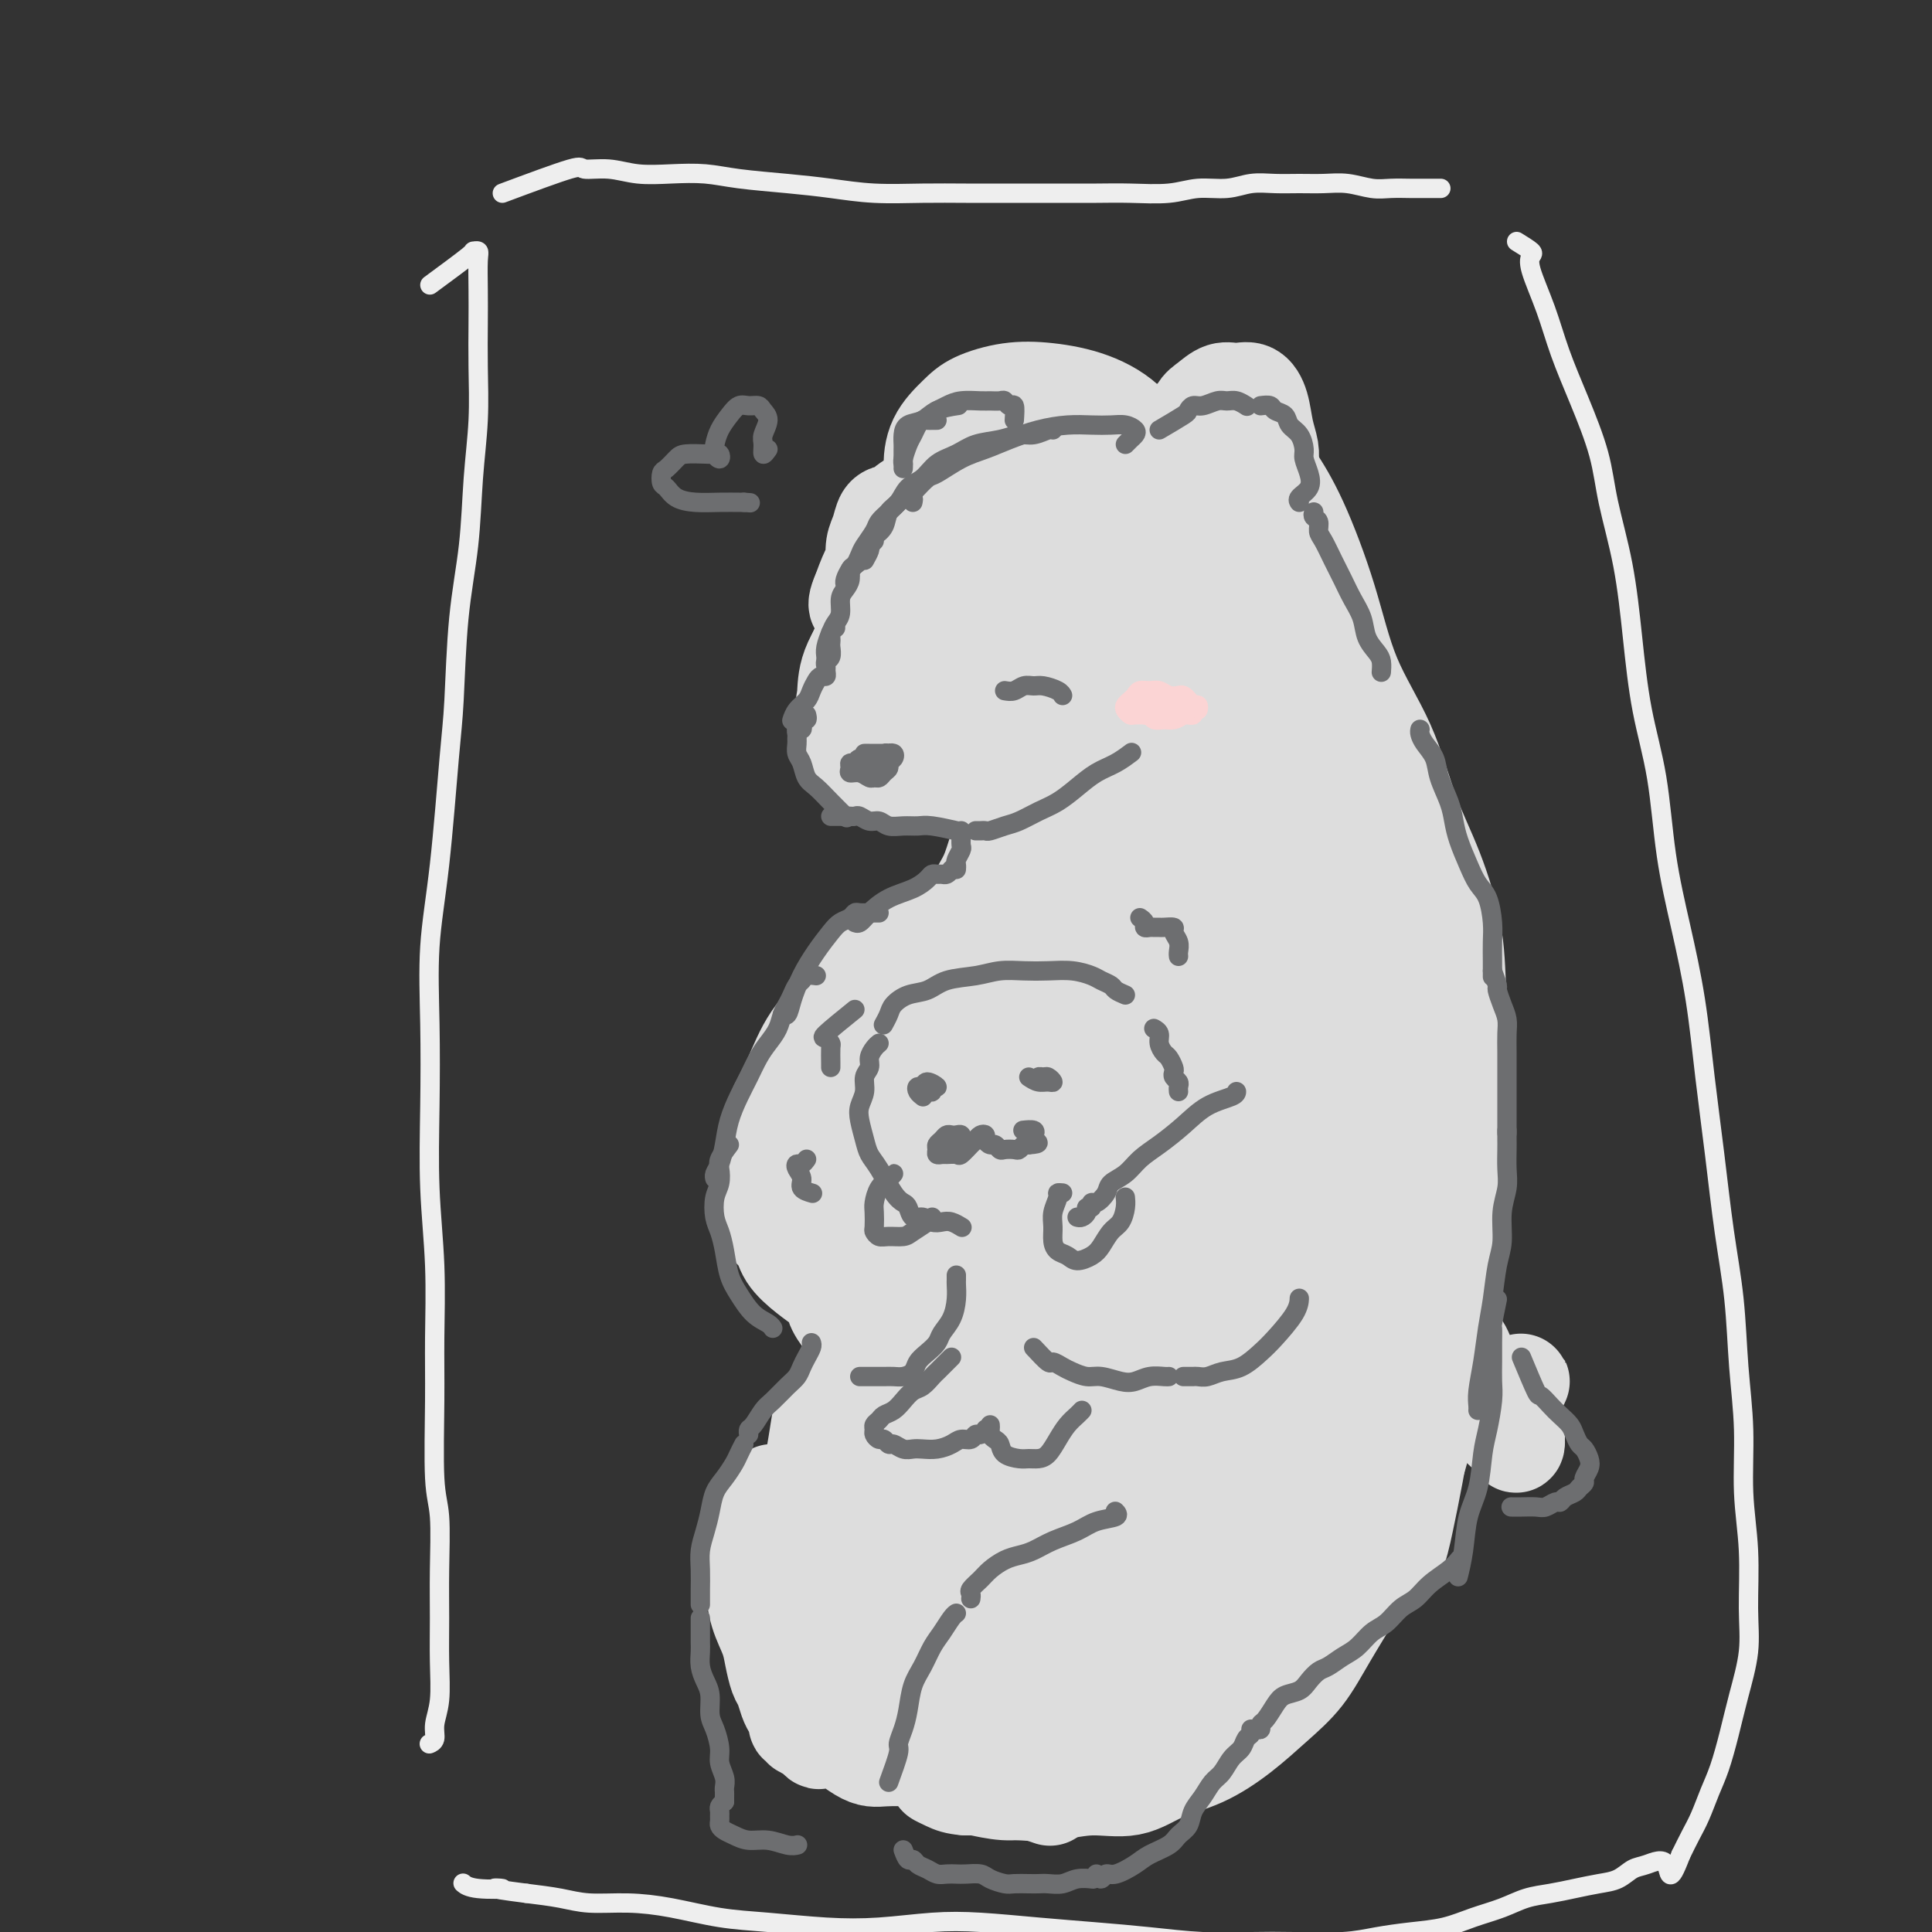 <svg viewBox='0 0 400 400' version='1.1' xmlns='http://www.w3.org/2000/svg' xmlns:xlink='http://www.w3.org/1999/xlink'><rect x="0" y="0" width="400" height="400" fill="#333333" stroke="none"/><g fill='none' stroke='rgb(238,238,238)' stroke-width='4' stroke-linecap='round' stroke-linejoin='round'><path d='M89,59c3.298,-2.429 6.597,-4.858 8,-6c1.403,-1.142 0.912,-0.998 1,-1c0.088,-0.002 0.755,-0.151 1,0c0.245,0.151 0.066,0.601 0,2c-0.066,1.399 -0.021,3.746 0,6c0.021,2.254 0.018,4.414 0,7c-0.018,2.586 -0.050,5.599 0,9c0.050,3.401 0.182,7.192 0,11c-0.182,3.808 -0.678,7.635 -1,12c-0.322,4.365 -0.470,9.270 -1,14c-0.530,4.730 -1.442,9.286 -2,15c-0.558,5.714 -0.762,12.586 -1,17c-0.238,4.414 -0.508,6.371 -1,12c-0.492,5.629 -1.205,14.932 -2,22c-0.795,7.068 -1.673,11.902 -2,17c-0.327,5.098 -0.102,10.460 0,16c0.102,5.540 0.080,11.259 0,17c-0.080,5.741 -0.219,11.505 0,17c0.219,5.495 0.794,10.722 1,16c0.206,5.278 0.041,10.607 0,15c-0.041,4.393 0.042,7.851 0,13c-0.042,5.149 -0.208,11.987 0,16c0.208,4.013 0.789,5.199 1,8c0.211,2.801 0.053,7.218 0,11c-0.053,3.782 0.001,6.929 0,10c-0.001,3.071 -0.057,6.066 0,9c0.057,2.934 0.225,5.805 0,8c-0.225,2.195 -0.844,3.712 -1,5c-0.156,1.288 0.150,2.347 0,3c-0.150,0.653 -0.757,0.901 -1,1c-0.243,0.099 -0.121,0.050 0,0'/><path d='M104,40c5.692,-2.121 11.384,-4.243 14,-5c2.616,-0.757 2.155,-0.151 3,0c0.845,0.151 2.997,-0.153 5,0c2.003,0.153 3.856,0.762 6,1c2.144,0.238 4.580,0.105 7,0c2.420,-0.105 4.824,-0.182 7,0c2.176,0.182 4.123,0.623 7,1c2.877,0.377 6.685,0.689 10,1c3.315,0.311 6.136,0.619 9,1c2.864,0.381 5.772,0.834 9,1c3.228,0.166 6.777,0.045 10,0c3.223,-0.045 6.119,-0.012 9,0c2.881,0.012 5.746,0.004 9,0c3.254,-0.004 6.896,-0.005 10,0c3.104,0.005 5.670,0.016 8,0c2.330,-0.016 4.425,-0.061 7,0c2.575,0.061 5.629,0.227 8,0c2.371,-0.227 4.058,-0.845 6,-1c1.942,-0.155 4.139,0.155 6,0c1.861,-0.155 3.385,-0.775 5,-1c1.615,-0.225 3.320,-0.057 5,0c1.680,0.057 3.334,0.001 5,0c1.666,-0.001 3.345,0.052 5,0c1.655,-0.052 3.285,-0.210 5,0c1.715,0.210 3.514,0.788 5,1c1.486,0.212 2.658,0.057 4,0c1.342,-0.057 2.855,-0.015 4,0c1.145,0.015 1.924,0.004 3,0c1.076,-0.004 2.450,-0.001 3,0c0.550,0.001 0.275,0.001 0,0'/><path d='M314,50c1.248,0.773 2.497,1.546 3,2c0.503,0.454 0.262,0.587 0,1c-0.262,0.413 -0.543,1.104 0,3c0.543,1.896 1.912,4.998 3,8c1.088,3.002 1.895,5.906 3,9c1.105,3.094 2.509,6.379 4,10c1.491,3.621 3.070,7.579 4,11c0.930,3.421 1.212,6.304 2,10c0.788,3.696 2.083,8.204 3,13c0.917,4.796 1.456,9.879 2,15c0.544,5.121 1.094,10.280 2,15c0.906,4.720 2.168,9.000 3,14c0.832,5.000 1.234,10.721 2,16c0.766,5.279 1.896,10.118 3,15c1.104,4.882 2.184,9.808 3,15c0.816,5.192 1.370,10.652 2,16c0.630,5.348 1.336,10.584 2,16c0.664,5.416 1.287,11.010 2,16c0.713,4.990 1.515,9.375 2,14c0.485,4.625 0.651,9.490 1,14c0.349,4.510 0.880,8.663 1,13c0.120,4.337 -0.170,8.856 0,13c0.170,4.144 0.800,7.912 1,12c0.200,4.088 -0.029,8.498 0,12c0.029,3.502 0.317,6.098 0,9c-0.317,2.902 -1.240,6.110 -2,9c-0.760,2.890 -1.358,5.462 -2,8c-0.642,2.538 -1.327,5.042 -2,7c-0.673,1.958 -1.335,3.370 -2,5c-0.665,1.630 -1.333,3.477 -2,5c-0.667,1.523 -1.333,2.721 -2,4c-0.667,1.279 -1.333,2.640 -2,4'/><path d='M348,384c-2.642,6.959 -2.246,3.356 -3,2c-0.754,-1.356 -2.658,-0.466 -4,0c-1.342,0.466 -2.122,0.506 -3,1c-0.878,0.494 -1.854,1.441 -3,2c-1.146,0.559 -2.461,0.730 -4,1c-1.539,0.270 -3.302,0.638 -5,1c-1.698,0.362 -3.330,0.716 -5,1c-1.670,0.284 -3.379,0.496 -5,1c-1.621,0.504 -3.156,1.301 -5,2c-1.844,0.699 -3.997,1.301 -6,2c-2.003,0.699 -3.856,1.494 -6,2c-2.144,0.506 -4.579,0.724 -7,1c-2.421,0.276 -4.828,0.611 -7,1c-2.172,0.389 -4.110,0.833 -7,1c-2.890,0.167 -6.732,0.056 -10,0c-3.268,-0.056 -5.961,-0.056 -9,0c-3.039,0.056 -6.424,0.169 -10,0c-3.576,-0.169 -7.344,-0.621 -11,-1c-3.656,-0.379 -7.201,-0.687 -11,-1c-3.799,-0.313 -7.851,-0.633 -12,-1c-4.149,-0.367 -8.395,-0.781 -12,-1c-3.605,-0.219 -6.567,-0.243 -10,0c-3.433,0.243 -7.335,0.752 -11,1c-3.665,0.248 -7.093,0.234 -11,0c-3.907,-0.234 -8.294,-0.689 -12,-1c-3.706,-0.311 -6.729,-0.479 -10,-1c-3.271,-0.521 -6.788,-1.397 -10,-2c-3.212,-0.603 -6.119,-0.935 -9,-1c-2.881,-0.065 -5.737,0.136 -8,0c-2.263,-0.136 -3.932,-0.610 -6,-1c-2.068,-0.390 -4.534,-0.695 -7,-1'/><path d='M109,392c-10.469,-1.325 -5.641,-1.139 -5,-1c0.641,0.139 -2.904,0.230 -5,0c-2.096,-0.230 -2.742,-0.780 -3,-1c-0.258,-0.220 -0.129,-0.110 0,0'/></g>
<g fill='none' stroke='rgb(221,221,221)' stroke-width='20' stroke-linecap='round' stroke-linejoin='round'><path d='M210,110c-0.863,-0.088 -1.726,-0.176 -2,0c-0.274,0.176 0.042,0.617 0,1c-0.042,0.383 -0.441,0.710 -1,2c-0.559,1.290 -1.277,3.545 -2,6c-0.723,2.455 -1.451,5.111 -2,8c-0.549,2.889 -0.919,6.010 -2,9c-1.081,2.990 -2.872,5.850 -4,9c-1.128,3.150 -1.592,6.590 -2,9c-0.408,2.410 -0.759,3.789 -1,5c-0.241,1.211 -0.371,2.255 0,3c0.371,0.745 1.242,1.190 2,1c0.758,-0.190 1.403,-1.014 2,-2c0.597,-0.986 1.147,-2.133 2,-4c0.853,-1.867 2.009,-4.452 3,-7c0.991,-2.548 1.816,-5.058 3,-8c1.184,-2.942 2.726,-6.316 4,-9c1.274,-2.684 2.281,-4.678 3,-7c0.719,-2.322 1.149,-4.973 1,-7c-0.149,-2.027 -0.877,-3.431 -2,-5c-1.123,-1.569 -2.641,-3.303 -5,-4c-2.359,-0.697 -5.560,-0.355 -9,1c-3.440,1.355 -7.120,3.725 -10,7c-2.880,3.275 -4.960,7.457 -7,11c-2.040,3.543 -4.039,6.448 -5,9c-0.961,2.552 -0.884,4.750 -1,6c-0.116,1.250 -0.423,1.552 0,2c0.423,0.448 1.578,1.044 3,1c1.422,-0.044 3.113,-0.727 5,-2c1.887,-1.273 3.970,-3.135 6,-6c2.030,-2.865 4.008,-6.733 6,-10c1.992,-3.267 3.998,-5.933 5,-8c1.002,-2.067 1.001,-3.533 1,-5'/><path d='M201,116c1.982,-4.341 0.936,-3.694 0,-4c-0.936,-0.306 -1.764,-1.565 -3,-2c-1.236,-0.435 -2.881,-0.046 -5,2c-2.119,2.046 -4.713,5.750 -7,9c-2.287,3.250 -4.266,6.046 -6,9c-1.734,2.954 -3.224,6.066 -4,9c-0.776,2.934 -0.837,5.690 -1,8c-0.163,2.310 -0.428,4.174 0,6c0.428,1.826 1.550,3.616 3,5c1.450,1.384 3.229,2.364 5,3c1.771,0.636 3.533,0.930 6,1c2.467,0.070 5.640,-0.082 9,-1c3.360,-0.918 6.909,-2.602 10,-4c3.091,-1.398 5.724,-2.510 9,-4c3.276,-1.490 7.194,-3.358 10,-5c2.806,-1.642 4.501,-3.057 6,-4c1.499,-0.943 2.801,-1.412 3,-2c0.199,-0.588 -0.706,-1.295 -2,-2c-1.294,-0.705 -2.975,-1.410 -5,-2c-2.025,-0.590 -4.392,-1.067 -7,-2c-2.608,-0.933 -5.456,-2.323 -8,-4c-2.544,-1.677 -4.783,-3.643 -7,-6c-2.217,-2.357 -4.413,-5.106 -6,-7c-1.587,-1.894 -2.564,-2.932 -3,-4c-0.436,-1.068 -0.329,-2.168 1,-4c1.329,-1.832 3.882,-4.398 7,-7c3.118,-2.602 6.801,-5.239 10,-7c3.199,-1.761 5.914,-2.646 8,-3c2.086,-0.354 3.543,-0.177 5,0'/><path d='M229,94c2.393,0.926 1.875,4.741 1,8c-0.875,3.259 -2.108,5.962 -3,9c-0.892,3.038 -1.444,6.412 -2,9c-0.556,2.588 -1.116,4.390 -1,6c0.116,1.610 0.907,3.027 2,4c1.093,0.973 2.489,1.500 4,2c1.511,0.500 3.137,0.971 5,1c1.863,0.029 3.963,-0.386 6,-1c2.037,-0.614 4.010,-1.428 6,-2c1.990,-0.572 3.997,-0.903 5,-1c1.003,-0.097 1.002,0.042 1,0c-0.002,-0.042 -0.006,-0.263 -1,0c-0.994,0.263 -2.980,1.009 -5,2c-2.020,0.991 -4.076,2.227 -6,3c-1.924,0.773 -3.716,1.084 -5,1c-1.284,-0.084 -2.060,-0.562 -3,-1c-0.940,-0.438 -2.044,-0.836 -3,-2c-0.956,-1.164 -1.765,-3.095 -2,-5c-0.235,-1.905 0.105,-3.784 0,-6c-0.105,-2.216 -0.655,-4.768 -1,-7c-0.345,-2.232 -0.484,-4.143 -1,-6c-0.516,-1.857 -1.410,-3.660 -2,-5c-0.590,-1.340 -0.876,-2.218 -1,-3c-0.124,-0.782 -0.087,-1.469 0,-2c0.087,-0.531 0.223,-0.906 1,-1c0.777,-0.094 2.195,0.095 4,0c1.805,-0.095 3.998,-0.473 6,0c2.002,0.473 3.815,1.797 6,3c2.185,1.203 4.742,2.285 7,4c2.258,1.715 4.217,4.061 6,6c1.783,1.939 3.392,3.469 5,5'/><path d='M258,115c3.660,3.363 3.810,4.271 4,5c0.190,0.729 0.420,1.280 0,2c-0.420,0.720 -1.490,1.611 -3,2c-1.510,0.389 -3.459,0.276 -5,0c-1.541,-0.276 -2.674,-0.716 -4,-2c-1.326,-1.284 -2.846,-3.412 -4,-6c-1.154,-2.588 -1.942,-5.635 -3,-8c-1.058,-2.365 -2.388,-4.046 -4,-6c-1.612,-1.954 -3.507,-4.180 -5,-6c-1.493,-1.820 -2.583,-3.233 -4,-4c-1.417,-0.767 -3.162,-0.887 -5,-1c-1.838,-0.113 -3.768,-0.220 -6,0c-2.232,0.220 -4.766,0.765 -7,2c-2.234,1.235 -4.167,3.158 -6,5c-1.833,1.842 -3.565,3.601 -5,6c-1.435,2.399 -2.573,5.437 -3,7c-0.427,1.563 -0.141,1.650 0,2c0.141,0.350 0.139,0.963 0,1c-0.139,0.037 -0.415,-0.502 -1,-2c-0.585,-1.498 -1.479,-3.955 -2,-6c-0.521,-2.045 -0.670,-3.678 -1,-5c-0.330,-1.322 -0.843,-2.333 -1,-4c-0.157,-1.667 0.040,-3.989 1,-6c0.960,-2.011 2.683,-3.712 4,-5c1.317,-1.288 2.228,-2.165 4,-3c1.772,-0.835 4.406,-1.630 7,-2c2.594,-0.370 5.149,-0.316 8,0c2.851,0.316 5.998,0.893 9,2c3.002,1.107 5.858,2.745 8,5c2.142,2.255 3.571,5.128 5,8'/><path d='M239,96c2.760,3.499 3.160,5.746 4,8c0.840,2.254 2.119,4.515 3,6c0.881,1.485 1.362,2.193 2,3c0.638,0.807 1.432,1.712 2,2c0.568,0.288 0.910,-0.040 1,-1c0.090,-0.960 -0.070,-2.553 0,-4c0.070,-1.447 0.372,-2.749 0,-4c-0.372,-1.251 -1.418,-2.450 -2,-4c-0.582,-1.550 -0.701,-3.450 -1,-5c-0.299,-1.550 -0.779,-2.749 -1,-4c-0.221,-1.251 -0.184,-2.555 0,-4c0.184,-1.445 0.514,-3.030 1,-4c0.486,-0.970 1.128,-1.325 2,-2c0.872,-0.675 1.974,-1.672 3,-2c1.026,-0.328 1.978,0.012 3,0c1.022,-0.012 2.116,-0.377 3,0c0.884,0.377 1.557,1.495 2,3c0.443,1.505 0.656,3.398 1,5c0.344,1.602 0.820,2.914 1,4c0.180,1.086 0.064,1.946 0,3c-0.064,1.054 -0.075,2.303 0,3c0.075,0.697 0.237,0.844 0,1c-0.237,0.156 -0.871,0.322 -1,0c-0.129,-0.322 0.249,-1.133 0,-2c-0.249,-0.867 -1.123,-1.791 -2,-3c-0.877,-1.209 -1.757,-2.702 -3,-4c-1.243,-1.298 -2.849,-2.399 -5,-3c-2.151,-0.601 -4.848,-0.700 -7,0c-2.152,0.700 -3.758,2.200 -5,4c-1.242,1.800 -2.121,3.900 -3,6'/><path d='M237,98c-1.863,2.649 -2.522,4.272 -3,7c-0.478,2.728 -0.775,6.562 -1,10c-0.225,3.438 -0.379,6.481 0,9c0.379,2.519 1.290,4.515 2,6c0.710,1.485 1.218,2.461 2,3c0.782,0.539 1.838,0.643 3,0c1.162,-0.643 2.430,-2.031 4,-4c1.570,-1.969 3.441,-4.520 5,-7c1.559,-2.480 2.806,-4.891 4,-7c1.194,-2.109 2.334,-3.916 3,-5c0.666,-1.084 0.857,-1.446 1,-1c0.143,0.446 0.236,1.701 0,3c-0.236,1.299 -0.803,2.643 -1,4c-0.197,1.357 -0.025,2.728 0,4c0.025,1.272 -0.096,2.444 0,3c0.096,0.556 0.411,0.496 0,1c-0.411,0.504 -1.546,1.573 -2,2c-0.454,0.427 -0.227,0.214 0,0'/><path d='M236,130c-2.297,0.019 -4.594,0.038 -6,0c-1.406,-0.038 -1.921,-0.132 -3,0c-1.079,0.132 -2.722,0.491 -4,1c-1.278,0.509 -2.191,1.169 -3,2c-0.809,0.831 -1.514,1.832 -2,4c-0.486,2.168 -0.752,5.501 -1,9c-0.248,3.499 -0.479,7.163 0,11c0.479,3.837 1.669,7.845 3,12c1.331,4.155 2.802,8.456 4,12c1.198,3.544 2.123,6.332 3,9c0.877,2.668 1.704,5.214 2,7c0.296,1.786 0.059,2.810 0,3c-0.059,0.190 0.059,-0.453 0,-3c-0.059,-2.547 -0.297,-6.997 0,-12c0.297,-5.003 1.129,-10.557 2,-16c0.871,-5.443 1.783,-10.774 3,-16c1.217,-5.226 2.740,-10.346 4,-15c1.260,-4.654 2.256,-8.842 4,-13c1.744,-4.158 4.236,-8.285 6,-11c1.764,-2.715 2.801,-4.016 4,-5c1.199,-0.984 2.561,-1.649 4,1c1.439,2.649 2.955,8.613 4,14c1.045,5.387 1.620,10.195 2,12c0.380,1.805 0.563,0.605 1,3c0.437,2.395 1.126,8.385 2,13c0.874,4.615 1.934,7.855 3,11c1.066,3.145 2.139,6.193 3,8c0.861,1.807 1.509,2.371 2,3c0.491,0.629 0.824,1.323 1,1c0.176,-0.323 0.193,-1.664 0,-5c-0.193,-3.336 -0.597,-8.668 -1,-14'/><path d='M273,156c-0.365,-6.005 -1.279,-12.018 -2,-17c-0.721,-4.982 -1.251,-8.932 -2,-12c-0.749,-3.068 -1.718,-5.252 -3,-8c-1.282,-2.748 -2.878,-6.059 -4,-9c-1.122,-2.941 -1.771,-5.511 -2,-8c-0.229,-2.489 -0.037,-4.898 0,-6c0.037,-1.102 -0.080,-0.897 0,-1c0.080,-0.103 0.356,-0.515 1,0c0.644,0.515 1.655,1.958 3,4c1.345,2.042 3.023,4.685 5,9c1.977,4.315 4.254,10.303 6,16c1.746,5.697 2.962,11.102 5,16c2.038,4.898 4.898,9.287 7,14c2.102,4.713 3.444,9.748 5,14c1.556,4.252 3.324,7.721 5,12c1.676,4.279 3.260,9.369 4,14c0.740,4.631 0.638,8.804 1,13c0.362,4.196 1.189,8.416 1,13c-0.189,4.584 -1.394,9.533 -2,13c-0.606,3.467 -0.615,5.451 -1,9c-0.385,3.549 -1.147,8.662 -2,12c-0.853,3.338 -1.796,4.899 -3,6c-1.204,1.101 -2.670,1.742 -4,2c-1.330,0.258 -2.526,0.135 -4,-2c-1.474,-2.135 -3.227,-6.280 -5,-11c-1.773,-4.720 -3.568,-10.015 -5,-16c-1.432,-5.985 -2.503,-12.662 -4,-20c-1.497,-7.338 -3.422,-15.338 -5,-23c-1.578,-7.662 -2.809,-14.986 -4,-22c-1.191,-7.014 -2.340,-13.718 -4,-17c-1.660,-3.282 -3.830,-3.141 -6,-3'/><path d='M254,148c-1.868,0.445 -3.538,3.056 -5,8c-1.462,4.944 -2.714,12.221 -3,20c-0.286,7.779 0.395,16.060 1,24c0.605,7.940 1.132,15.538 2,21c0.868,5.462 2.075,8.787 3,11c0.925,2.213 1.566,3.312 2,4c0.434,0.688 0.660,0.964 1,0c0.340,-0.964 0.793,-3.168 1,-7c0.207,-3.832 0.169,-9.291 0,-16c-0.169,-6.709 -0.469,-14.667 -1,-23c-0.531,-8.333 -1.293,-17.039 -2,-23c-0.707,-5.961 -1.359,-9.175 -2,-12c-0.641,-2.825 -1.270,-5.259 -2,-7c-0.730,-1.741 -1.562,-2.787 -2,-4c-0.438,-1.213 -0.481,-2.593 -1,-1c-0.519,1.593 -1.512,6.158 -2,13c-0.488,6.842 -0.470,15.962 0,24c0.470,8.038 1.392,14.995 2,20c0.608,5.005 0.903,8.058 1,11c0.097,2.942 -0.002,5.773 0,7c0.002,1.227 0.107,0.850 0,1c-0.107,0.150 -0.426,0.828 -1,-1c-0.574,-1.828 -1.404,-6.160 -2,-12c-0.596,-5.840 -0.958,-13.186 -2,-20c-1.042,-6.814 -2.765,-13.095 -4,-17c-1.235,-3.905 -1.983,-5.433 -3,-6c-1.017,-0.567 -2.303,-0.174 -4,1c-1.697,1.174 -3.805,3.129 -6,6c-2.195,2.871 -4.475,6.658 -6,11c-1.525,4.342 -2.293,9.241 -3,14c-0.707,4.759 -1.354,9.380 -2,14'/><path d='M214,209c-1.006,6.088 -1.021,7.309 -1,9c0.021,1.691 0.078,3.852 0,5c-0.078,1.148 -0.292,1.281 0,1c0.292,-0.281 1.090,-0.977 2,-2c0.910,-1.023 1.933,-2.372 3,-4c1.067,-1.628 2.180,-3.533 3,-5c0.820,-1.467 1.347,-2.494 2,-4c0.653,-1.506 1.430,-3.489 2,-5c0.570,-1.511 0.931,-2.548 1,-4c0.069,-1.452 -0.154,-3.318 0,-5c0.154,-1.682 0.686,-3.180 1,-5c0.314,-1.820 0.411,-3.960 1,-6c0.589,-2.040 1.671,-3.978 2,-6c0.329,-2.022 -0.096,-4.128 0,-5c0.096,-0.872 0.713,-0.510 1,-1c0.287,-0.490 0.245,-1.830 -1,-1c-1.245,0.830 -3.692,3.831 -6,7c-2.308,3.169 -4.476,6.505 -7,11c-2.524,4.495 -5.404,10.147 -8,15c-2.596,4.853 -4.908,8.906 -7,12c-2.092,3.094 -3.964,5.230 -5,7c-1.036,1.770 -1.236,3.173 -1,3c0.236,-0.173 0.906,-1.922 2,-4c1.094,-2.078 2.611,-4.485 4,-7c1.389,-2.515 2.651,-5.138 4,-8c1.349,-2.862 2.786,-5.963 4,-9c1.214,-3.037 2.204,-6.011 3,-8c0.796,-1.989 1.398,-2.995 2,-4'/><path d='M215,186c2.820,-6.796 0.371,-3.786 -1,-3c-1.371,0.786 -1.664,-0.653 -3,0c-1.336,0.653 -3.714,3.397 -6,6c-2.286,2.603 -4.481,5.066 -7,8c-2.519,2.934 -5.361,6.340 -8,10c-2.639,3.660 -5.074,7.573 -7,12c-1.926,4.427 -3.342,9.366 -4,14c-0.658,4.634 -0.557,8.963 0,13c0.557,4.037 1.570,7.783 3,11c1.430,3.217 3.278,5.906 5,9c1.722,3.094 3.317,6.593 5,9c1.683,2.407 3.455,3.723 5,5c1.545,1.277 2.862,2.515 4,2c1.138,-0.515 2.097,-2.784 3,-6c0.903,-3.216 1.749,-7.380 3,-13c1.251,-5.620 2.907,-12.697 5,-21c2.093,-8.303 4.623,-17.831 7,-26c2.377,-8.169 4.602,-14.980 6,-19c1.398,-4.020 1.968,-5.250 2,-5c0.032,0.250 -0.476,1.981 -2,7c-1.524,5.019 -4.064,13.327 -6,22c-1.936,8.673 -3.267,17.712 -4,26c-0.733,8.288 -0.870,15.826 -1,21c-0.130,5.174 -0.255,7.984 0,10c0.255,2.016 0.890,3.237 2,3c1.110,-0.237 2.693,-1.931 4,-5c1.307,-3.069 2.336,-7.513 4,-14c1.664,-6.487 3.961,-15.017 6,-24c2.039,-8.983 3.818,-18.418 5,-26c1.182,-7.582 1.766,-13.309 2,-16c0.234,-2.691 0.117,-2.345 0,-2'/><path d='M237,194c1.824,-10.855 -2.114,3.008 -5,12c-2.886,8.992 -4.718,13.114 -6,20c-1.282,6.886 -2.014,16.536 -2,24c0.014,7.464 0.773,12.742 2,16c1.227,3.258 2.923,4.495 5,5c2.077,0.505 4.534,0.279 7,-2c2.466,-2.279 4.939,-6.612 8,-12c3.061,-5.388 6.710,-11.830 10,-19c3.290,-7.170 6.223,-15.066 9,-24c2.777,-8.934 5.399,-18.904 7,-25c1.601,-6.096 2.180,-8.316 2,-8c-0.180,0.316 -1.120,3.169 -2,8c-0.880,4.831 -1.702,11.640 -3,19c-1.298,7.360 -3.072,15.269 -4,23c-0.928,7.731 -1.008,15.282 -1,21c0.008,5.718 0.106,9.601 1,12c0.894,2.399 2.585,3.313 4,4c1.415,0.687 2.555,1.146 4,0c1.445,-1.146 3.196,-3.898 5,-8c1.804,-4.102 3.661,-9.553 5,-16c1.339,-6.447 2.159,-13.891 3,-22c0.841,-8.109 1.702,-16.883 2,-23c0.298,-6.117 0.031,-9.578 0,-12c-0.031,-2.422 0.173,-3.804 0,-4c-0.173,-0.196 -0.722,0.795 -1,5c-0.278,4.205 -0.284,11.624 0,18c0.284,6.376 0.860,11.709 2,16c1.140,4.291 2.845,7.540 4,10c1.155,2.460 1.758,4.131 2,5c0.242,0.869 0.121,0.934 0,1'/><path d='M295,238c1.106,1.228 0.871,-3.701 1,-8c0.129,-4.299 0.623,-7.968 1,-12c0.377,-4.032 0.637,-8.428 1,-11c0.363,-2.572 0.829,-3.320 1,-3c0.171,0.320 0.046,1.709 0,4c-0.046,2.291 -0.013,5.485 0,9c0.013,3.515 0.008,7.353 0,12c-0.008,4.647 -0.017,10.103 0,16c0.017,5.897 0.062,12.234 0,18c-0.062,5.766 -0.231,10.962 -1,16c-0.769,5.038 -2.139,9.917 -3,14c-0.861,4.083 -1.214,7.368 -2,10c-0.786,2.632 -2.005,4.611 -3,6c-0.995,1.389 -1.767,2.190 -2,3c-0.233,0.810 0.074,1.631 0,1c-0.074,-0.631 -0.528,-2.712 0,-6c0.528,-3.288 2.036,-7.781 3,-12c0.964,-4.219 1.382,-8.162 2,-12c0.618,-3.838 1.436,-7.570 2,-12c0.564,-4.430 0.876,-9.557 1,-15c0.124,-5.443 0.062,-11.203 0,-15c-0.062,-3.797 -0.122,-5.633 0,-6c0.122,-0.367 0.428,0.734 0,3c-0.428,2.266 -1.590,5.697 -2,10c-0.410,4.303 -0.068,9.479 0,14c0.068,4.521 -0.136,8.387 0,11c0.136,2.613 0.614,3.973 1,5c0.386,1.027 0.682,1.722 1,1c0.318,-0.722 0.659,-2.861 1,-5'/><path d='M297,274c0.639,-2.425 1.237,-6.487 2,-11c0.763,-4.513 1.690,-9.476 2,-13c0.310,-3.524 0.003,-5.607 0,-7c-0.003,-1.393 0.298,-2.094 0,-1c-0.298,1.094 -1.196,3.983 -2,7c-0.804,3.017 -1.514,6.163 -2,10c-0.486,3.837 -0.748,8.366 -1,14c-0.252,5.634 -0.492,12.374 -1,18c-0.508,5.626 -1.282,10.139 -2,14c-0.718,3.861 -1.379,7.069 -2,10c-0.621,2.931 -1.202,5.583 -2,7c-0.798,1.417 -1.813,1.598 -3,2c-1.187,0.402 -2.547,1.027 -4,1c-1.453,-0.027 -3.001,-0.704 -5,-2c-1.999,-1.296 -4.451,-3.211 -7,-6c-2.549,-2.789 -5.195,-6.451 -8,-11c-2.805,-4.549 -5.770,-9.985 -9,-16c-3.230,-6.015 -6.724,-12.611 -10,-20c-3.276,-7.389 -6.335,-15.572 -9,-21c-2.665,-5.428 -4.935,-8.100 -7,-9c-2.065,-0.900 -3.925,-0.028 -6,3c-2.075,3.028 -4.366,8.212 -6,13c-1.634,4.788 -2.613,9.181 -3,13c-0.387,3.819 -0.182,7.064 0,9c0.182,1.936 0.343,2.563 1,3c0.657,0.437 1.812,0.686 3,-1c1.188,-1.686 2.409,-5.305 4,-10c1.591,-4.695 3.550,-10.465 5,-17c1.450,-6.535 2.390,-13.836 3,-19c0.610,-5.164 0.888,-8.190 0,-9c-0.888,-0.810 -2.944,0.595 -5,2'/><path d='M223,227c-1.921,2.405 -4.224,7.419 -7,13c-2.776,5.581 -6.026,11.729 -9,19c-2.974,7.271 -5.673,15.664 -8,22c-2.327,6.336 -4.281,10.613 -5,14c-0.719,3.387 -0.202,5.882 0,7c0.202,1.118 0.088,0.859 0,1c-0.088,0.141 -0.150,0.683 0,-1c0.150,-1.683 0.514,-5.592 1,-10c0.486,-4.408 1.096,-9.314 2,-14c0.904,-4.686 2.102,-9.152 3,-12c0.898,-2.848 1.494,-4.078 2,-5c0.506,-0.922 0.921,-1.537 1,-1c0.079,0.537 -0.178,2.226 -1,5c-0.822,2.774 -2.209,6.635 -4,11c-1.791,4.365 -3.986,9.235 -6,14c-2.014,4.765 -3.847,9.425 -6,13c-2.153,3.575 -4.627,6.066 -6,8c-1.373,1.934 -1.644,3.310 -2,4c-0.356,0.690 -0.796,0.694 0,-1c0.796,-1.694 2.830,-5.085 5,-8c2.170,-2.915 4.477,-5.353 6,-8c1.523,-2.647 2.261,-5.504 3,-7c0.739,-1.496 1.480,-1.633 1,-2c-0.480,-0.367 -2.181,-0.966 -4,0c-1.819,0.966 -3.756,3.496 -6,6c-2.244,2.504 -4.797,4.982 -7,8c-2.203,3.018 -4.058,6.577 -5,10c-0.942,3.423 -0.971,6.712 -1,10'/><path d='M170,323c-1.015,4.916 -0.554,7.207 0,10c0.554,2.793 1.199,6.089 2,9c0.801,2.911 1.756,5.438 3,8c1.244,2.562 2.776,5.158 4,7c1.224,1.842 2.141,2.931 3,4c0.859,1.069 1.660,2.117 2,2c0.340,-0.117 0.220,-1.400 0,-3c-0.220,-1.600 -0.539,-3.518 -1,-6c-0.461,-2.482 -1.064,-5.530 -1,-9c0.064,-3.470 0.793,-7.364 1,-10c0.207,-2.636 -0.110,-4.014 0,-5c0.110,-0.986 0.645,-1.579 1,-2c0.355,-0.421 0.529,-0.670 1,-1c0.471,-0.330 1.239,-0.743 2,0c0.761,0.743 1.516,2.640 2,4c0.484,1.360 0.696,2.183 1,3c0.304,0.817 0.698,1.628 1,2c0.302,0.372 0.511,0.306 1,0c0.489,-0.306 1.258,-0.853 2,-2c0.742,-1.147 1.455,-2.896 2,-4c0.545,-1.104 0.920,-1.563 1,-2c0.080,-0.437 -0.136,-0.851 -1,-1c-0.864,-0.149 -2.375,-0.032 -4,1c-1.625,1.032 -3.363,2.978 -5,5c-1.637,2.022 -3.171,4.121 -4,6c-0.829,1.879 -0.951,3.537 -1,5c-0.049,1.463 -0.024,2.732 0,4'/><path d='M182,348c-0.344,3.466 1.295,4.629 3,6c1.705,1.371 3.478,2.948 6,4c2.522,1.052 5.795,1.577 9,2c3.205,0.423 6.341,0.744 10,0c3.659,-0.744 7.839,-2.553 12,-4c4.161,-1.447 8.302,-2.533 12,-4c3.698,-1.467 6.954,-3.314 10,-5c3.046,-1.686 5.883,-3.210 8,-4c2.117,-0.790 3.514,-0.847 5,-1c1.486,-0.153 3.060,-0.403 3,0c-0.060,0.403 -1.754,1.459 -4,2c-2.246,0.541 -5.045,0.568 -8,1c-2.955,0.432 -6.068,1.270 -10,2c-3.932,0.730 -8.684,1.350 -13,2c-4.316,0.650 -8.196,1.328 -11,2c-2.804,0.672 -4.533,1.339 -6,2c-1.467,0.661 -2.671,1.318 -3,2c-0.329,0.682 0.219,1.389 2,2c1.781,0.611 4.796,1.125 8,1c3.204,-0.125 6.598,-0.889 11,-2c4.402,-1.111 9.813,-2.568 15,-4c5.187,-1.432 10.151,-2.839 15,-5c4.849,-2.161 9.585,-5.077 14,-9c4.415,-3.923 8.510,-8.853 12,-13c3.490,-4.147 6.375,-7.511 8,-11c1.625,-3.489 1.991,-7.103 2,-12c0.009,-4.897 -0.338,-11.075 -2,-17c-1.662,-5.925 -4.640,-11.595 -8,-16c-3.360,-4.405 -7.103,-7.544 -12,-8c-4.897,-0.456 -10.949,1.772 -17,4'/><path d='M253,265c-5.568,2.630 -10.986,7.206 -16,12c-5.014,4.794 -9.622,9.805 -13,16c-3.378,6.195 -5.524,13.574 -7,19c-1.476,5.426 -2.280,8.901 -2,11c0.280,2.099 1.645,2.823 3,3c1.355,0.177 2.698,-0.194 4,-2c1.302,-1.806 2.561,-5.046 4,-9c1.439,-3.954 3.057,-8.622 4,-14c0.943,-5.378 1.210,-11.465 1,-18c-0.210,-6.535 -0.896,-13.519 -2,-19c-1.104,-5.481 -2.625,-9.459 -5,-10c-2.375,-0.541 -5.604,2.355 -9,7c-3.396,4.645 -6.958,11.038 -10,18c-3.042,6.962 -5.562,14.494 -7,22c-1.438,7.506 -1.793,14.986 -2,21c-0.207,6.014 -0.267,10.562 1,13c1.267,2.438 3.862,2.765 6,3c2.138,0.235 3.819,0.378 5,-1c1.181,-1.378 1.862,-4.277 3,-8c1.138,-3.723 2.734,-8.270 4,-14c1.266,-5.730 2.202,-12.641 3,-20c0.798,-7.359 1.458,-15.164 2,-24c0.542,-8.836 0.964,-18.703 1,-26c0.036,-7.297 -0.316,-12.025 -1,-16c-0.684,-3.975 -1.700,-7.196 -3,-9c-1.300,-1.804 -2.884,-2.189 -5,-2c-2.116,0.189 -4.763,0.954 -8,3c-3.237,2.046 -7.064,5.373 -10,10c-2.936,4.627 -4.983,10.553 -6,16c-1.017,5.447 -1.005,10.413 -1,14c0.005,3.587 0.002,5.793 0,8'/><path d='M187,269c0.263,4.445 1.421,4.556 2,5c0.579,0.444 0.580,1.220 1,1c0.420,-0.220 1.260,-1.435 2,-4c0.740,-2.565 1.381,-6.479 2,-10c0.619,-3.521 1.215,-6.648 2,-11c0.785,-4.352 1.760,-9.927 3,-14c1.240,-4.073 2.746,-6.643 4,-8c1.254,-1.357 2.257,-1.502 4,-1c1.743,0.502 4.225,1.652 6,6c1.775,4.348 2.842,11.894 4,19c1.158,7.106 2.407,13.772 4,20c1.593,6.228 3.531,12.016 6,17c2.469,4.984 5.468,9.163 8,12c2.532,2.837 4.596,4.333 7,5c2.404,0.667 5.149,0.505 8,-1c2.851,-1.505 5.807,-4.354 9,-8c3.193,-3.646 6.624,-8.089 10,-13c3.376,-4.911 6.698,-10.289 9,-13c2.302,-2.711 3.583,-2.755 4,-2c0.417,0.755 -0.032,2.310 -1,5c-0.968,2.690 -2.455,6.514 -4,10c-1.545,3.486 -3.146,6.632 -5,11c-1.854,4.368 -3.959,9.958 -6,15c-2.041,5.042 -4.019,9.536 -5,13c-0.981,3.464 -0.966,5.896 -1,7c-0.034,1.104 -0.118,0.879 0,1c0.118,0.121 0.438,0.588 2,-2c1.562,-2.588 4.367,-8.230 6,-12c1.633,-3.770 2.093,-5.669 3,-10c0.907,-4.331 2.259,-11.095 3,-16c0.741,-4.905 0.870,-7.953 1,-11'/><path d='M275,280c1.109,-6.854 0.381,-5.488 -1,-4c-1.381,1.488 -3.414,3.099 -6,6c-2.586,2.901 -5.725,7.092 -9,12c-3.275,4.908 -6.687,10.534 -10,16c-3.313,5.466 -6.526,10.771 -9,15c-2.474,4.229 -4.210,7.382 -6,10c-1.790,2.618 -3.634,4.700 -5,6c-1.366,1.300 -2.255,1.816 -3,2c-0.745,0.184 -1.346,0.036 -2,-1c-0.654,-1.036 -1.359,-2.959 -2,-5c-0.641,-2.041 -1.217,-4.199 -2,-6c-0.783,-1.801 -1.774,-3.245 -3,-4c-1.226,-0.755 -2.688,-0.821 -4,0c-1.312,0.821 -2.473,2.529 -4,4c-1.527,1.471 -3.419,2.704 -5,4c-1.581,1.296 -2.852,2.655 -4,4c-1.148,1.345 -2.175,2.676 -3,4c-0.825,1.324 -1.448,2.639 -2,4c-0.552,1.361 -1.031,2.766 -1,4c0.031,1.234 0.573,2.296 1,3c0.427,0.704 0.740,1.051 1,2c0.260,0.949 0.467,2.499 1,4c0.533,1.501 1.392,2.953 2,4c0.608,1.047 0.964,1.688 2,2c1.036,0.312 2.753,0.294 4,0c1.247,-0.294 2.025,-0.863 3,-1c0.975,-0.137 2.148,0.159 3,0c0.852,-0.159 1.383,-0.774 1,-1c-0.383,-0.226 -1.681,-0.065 -3,0c-1.319,0.065 -2.660,0.032 -4,0'/><path d='M205,364c-1.635,-0.005 -2.723,0.483 -3,1c-0.277,0.517 0.257,1.062 1,2c0.743,0.938 1.694,2.268 3,3c1.306,0.732 2.965,0.866 5,1c2.035,0.134 4.446,0.267 7,0c2.554,-0.267 5.251,-0.933 8,-1c2.749,-0.067 5.549,0.465 8,0c2.451,-0.465 4.553,-1.927 7,-3c2.447,-1.073 5.240,-1.756 8,-3c2.760,-1.244 5.486,-3.049 8,-5c2.514,-1.951 4.817,-4.048 7,-6c2.183,-1.952 4.247,-3.759 6,-6c1.753,-2.241 3.194,-4.918 5,-8c1.806,-3.082 3.976,-6.570 6,-10c2.024,-3.430 3.902,-6.801 6,-11c2.098,-4.199 4.416,-9.225 6,-14c1.584,-4.775 2.435,-9.300 3,-13c0.565,-3.700 0.843,-6.574 1,-9c0.157,-2.426 0.192,-4.402 -1,-5c-1.192,-0.598 -3.611,0.183 -7,2c-3.389,1.817 -7.748,4.670 -12,8c-4.252,3.330 -8.397,7.137 -12,11c-3.603,3.863 -6.663,7.781 -9,11c-2.337,3.219 -3.950,5.737 -5,7c-1.050,1.263 -1.537,1.269 -2,1c-0.463,-0.269 -0.903,-0.812 -1,-3c-0.097,-2.188 0.149,-6.019 0,-10c-0.149,-3.981 -0.694,-8.110 -1,-13c-0.306,-4.890 -0.373,-10.540 -1,-15c-0.627,-4.460 -1.813,-7.730 -3,-11'/><path d='M243,265c-1.579,-8.792 -3.027,-6.273 -5,-6c-1.973,0.273 -4.471,-1.700 -7,-1c-2.529,0.700 -5.089,4.073 -7,9c-1.911,4.927 -3.174,11.407 -4,17c-0.826,5.593 -1.216,10.300 -1,14c0.216,3.700 1.039,6.394 3,8c1.961,1.606 5.060,2.123 8,2c2.940,-0.123 5.722,-0.885 9,-3c3.278,-2.115 7.051,-5.584 11,-9c3.949,-3.416 8.075,-6.780 12,-10c3.925,-3.220 7.648,-6.297 11,-9c3.352,-2.703 6.334,-5.031 9,-6c2.666,-0.969 5.018,-0.579 7,0c1.982,0.579 3.595,1.347 5,2c1.405,0.653 2.602,1.193 4,2c1.398,0.807 2.997,1.882 4,3c1.003,1.118 1.410,2.277 2,4c0.590,1.723 1.362,4.008 2,5c0.638,0.992 1.142,0.691 2,1c0.858,0.309 2.069,1.226 3,1c0.931,-0.226 1.580,-1.597 2,-2c0.420,-0.403 0.610,0.161 1,0c0.390,-0.161 0.979,-1.046 1,-1c0.021,0.046 -0.528,1.023 -1,2c-0.472,0.977 -0.869,1.952 -1,3c-0.131,1.048 0.003,2.167 0,3c-0.003,0.833 -0.144,1.381 0,2c0.144,0.619 0.572,1.310 1,2'/><path d='M314,298c0.079,1.836 -0.225,0.927 -1,0c-0.775,-0.927 -2.023,-1.872 -3,-3c-0.977,-1.128 -1.683,-2.441 -3,-4c-1.317,-1.559 -3.246,-3.365 -5,-5c-1.754,-1.635 -3.333,-3.100 -5,-4c-1.667,-0.900 -3.422,-1.237 -5,-1c-1.578,0.237 -2.980,1.047 -4,3c-1.020,1.953 -1.658,5.049 -2,7c-0.342,1.951 -0.389,2.759 0,4c0.389,1.241 1.212,2.916 2,4c0.788,1.084 1.541,1.576 2,2c0.459,0.424 0.625,0.780 1,1c0.375,0.220 0.959,0.306 1,0c0.041,-0.306 -0.462,-1.002 -1,-2c-0.538,-0.998 -1.110,-2.298 -2,-4c-0.890,-1.702 -2.099,-3.808 -4,-6c-1.901,-2.192 -4.495,-4.472 -7,-6c-2.505,-1.528 -4.920,-2.304 -7,-3c-2.080,-0.696 -3.826,-1.310 -6,-2c-2.174,-0.690 -4.778,-1.455 -6,-2c-1.222,-0.545 -1.064,-0.870 -1,-1c0.064,-0.130 0.032,-0.065 0,0'/><path d='M243,209c-0.434,-2.844 -0.867,-5.688 -1,-7c-0.133,-1.312 0.035,-1.093 0,-1c-0.035,0.093 -0.274,0.058 -1,0c-0.726,-0.058 -1.940,-0.140 -3,0c-1.060,0.140 -1.967,0.504 -3,1c-1.033,0.496 -2.190,1.126 -3,2c-0.810,0.874 -1.271,1.993 -2,3c-0.729,1.007 -1.727,1.904 -3,3c-1.273,1.096 -2.821,2.392 -4,4c-1.179,1.608 -1.989,3.526 -3,5c-1.011,1.474 -2.222,2.502 -3,4c-0.778,1.498 -1.123,3.465 -2,5c-0.877,1.535 -2.287,2.638 -3,4c-0.713,1.362 -0.728,2.981 -1,4c-0.272,1.019 -0.800,1.436 -1,2c-0.200,0.564 -0.071,1.273 0,2c0.071,0.727 0.083,1.473 0,2c-0.083,0.527 -0.260,0.837 0,1c0.260,0.163 0.956,0.179 1,0c0.044,-0.179 -0.565,-0.551 -1,-1c-0.435,-0.449 -0.697,-0.973 -1,-2c-0.303,-1.027 -0.648,-2.558 -1,-4c-0.352,-1.442 -0.710,-2.796 -1,-4c-0.290,-1.204 -0.511,-2.260 -1,-3c-0.489,-0.740 -1.247,-1.166 -2,-2c-0.753,-0.834 -1.501,-2.078 -2,-3c-0.499,-0.922 -0.750,-1.523 -1,-2c-0.250,-0.477 -0.500,-0.829 -1,-1c-0.500,-0.171 -1.250,-0.161 -2,0c-0.750,0.161 -1.500,0.475 -2,1c-0.500,0.525 -0.750,1.263 -1,2'/><path d='M195,224c-0.726,1.014 -0.040,2.050 0,3c0.040,0.950 -0.567,1.816 -1,3c-0.433,1.184 -0.694,2.687 -1,4c-0.306,1.313 -0.658,2.435 -1,4c-0.342,1.565 -0.672,3.571 -1,5c-0.328,1.429 -0.652,2.281 -1,3c-0.348,0.719 -0.719,1.306 -1,2c-0.281,0.694 -0.470,1.497 -1,2c-0.530,0.503 -1.399,0.707 -2,1c-0.601,0.293 -0.932,0.676 -1,1c-0.068,0.324 0.129,0.590 0,1c-0.129,0.410 -0.582,0.966 -1,2c-0.418,1.034 -0.800,2.548 -1,4c-0.200,1.452 -0.218,2.844 0,4c0.218,1.156 0.670,2.078 1,3c0.330,0.922 0.537,1.844 1,3c0.463,1.156 1.182,2.547 2,4c0.818,1.453 1.736,2.970 2,4c0.264,1.030 -0.125,1.574 0,2c0.125,0.426 0.766,0.734 1,1c0.234,0.266 0.063,0.491 0,1c-0.063,0.509 -0.016,1.304 0,2c0.016,0.696 0.002,1.294 0,2c-0.002,0.706 0.010,1.519 0,2c-0.010,0.481 -0.041,0.629 0,1c0.041,0.371 0.155,0.963 0,1c-0.155,0.037 -0.577,-0.482 -1,-1'/><path d='M189,288c-0.305,1.008 -0.567,-0.473 -1,-1c-0.433,-0.527 -1.036,-0.100 -2,0c-0.964,0.100 -2.289,-0.128 -4,0c-1.711,0.128 -3.806,0.611 -5,1c-1.194,0.389 -1.486,0.683 -2,1c-0.514,0.317 -1.251,0.659 -2,1c-0.749,0.341 -1.510,0.683 -2,1c-0.490,0.317 -0.709,0.609 -1,2c-0.291,1.391 -0.653,3.879 -1,6c-0.347,2.121 -0.680,3.873 -1,6c-0.320,2.127 -0.629,4.628 -1,7c-0.371,2.372 -0.804,4.614 -1,7c-0.196,2.386 -0.154,4.915 0,7c0.154,2.085 0.419,3.725 1,5c0.581,1.275 1.476,2.183 2,3c0.524,0.817 0.676,1.542 1,2c0.324,0.458 0.819,0.647 1,1c0.181,0.353 0.049,0.868 0,1c-0.049,0.132 -0.013,-0.118 0,-1c0.013,-0.882 0.004,-2.395 0,-3c-0.004,-0.605 -0.002,-0.303 0,0'/><path d='M170,327c-1.187,-1.536 -2.374,-3.072 -3,-4c-0.626,-0.928 -0.692,-1.248 -1,-2c-0.308,-0.752 -0.860,-1.938 -1,-3c-0.140,-1.062 0.131,-2.002 0,-3c-0.131,-0.998 -0.664,-2.056 -1,-3c-0.336,-0.944 -0.476,-1.775 -1,-2c-0.524,-0.225 -1.432,0.158 -2,0c-0.568,-0.158 -0.797,-0.855 -1,-1c-0.203,-0.145 -0.381,0.262 -1,1c-0.619,0.738 -1.681,1.806 -2,3c-0.319,1.194 0.103,2.514 0,4c-0.103,1.486 -0.732,3.138 -1,5c-0.268,1.862 -0.174,3.935 0,6c0.174,2.065 0.428,4.124 1,6c0.572,1.876 1.463,3.570 2,5c0.537,1.430 0.721,2.595 1,4c0.279,1.405 0.653,3.048 1,4c0.347,0.952 0.666,1.212 1,2c0.334,0.788 0.682,2.105 1,3c0.318,0.895 0.606,1.369 1,2c0.394,0.631 0.894,1.420 1,2c0.106,0.580 -0.180,0.951 0,1c0.180,0.049 0.828,-0.223 1,0c0.172,0.223 -0.131,0.941 0,1c0.131,0.059 0.695,-0.541 1,-1c0.305,-0.459 0.351,-0.777 0,-1c-0.351,-0.223 -1.100,-0.349 -1,0c0.100,0.349 1.050,1.175 2,2'/><path d='M168,358c2.170,4.641 1.594,1.244 3,1c1.406,-0.244 4.795,2.664 7,4c2.205,1.336 3.227,1.101 5,1c1.773,-0.101 4.298,-0.068 6,0c1.702,0.068 2.580,0.171 4,0c1.420,-0.171 3.383,-0.617 5,-1c1.617,-0.383 2.887,-0.702 4,-1c1.113,-0.298 2.068,-0.574 3,-1c0.932,-0.426 1.842,-1.001 2,-1c0.158,0.001 -0.434,0.577 -1,1c-0.566,0.423 -1.105,0.691 -2,1c-0.895,0.309 -2.146,0.659 -3,1c-0.854,0.341 -1.309,0.672 -2,1c-0.691,0.328 -1.616,0.652 -2,1c-0.384,0.348 -0.225,0.720 0,1c0.225,0.280 0.517,0.467 1,1c0.483,0.533 1.157,1.411 2,2c0.843,0.589 1.856,0.890 3,1c1.144,0.110 2.418,0.029 3,0c0.582,-0.029 0.471,-0.008 1,0c0.529,0.008 1.699,0.002 2,0c0.301,-0.002 -0.265,-0.001 -1,0c-0.735,0.001 -1.639,0.000 -3,0c-1.361,-0.000 -3.181,-0.000 -5,0'/><path d='M200,370c-2.144,-0.153 -3.005,-0.534 -4,-1c-0.995,-0.466 -2.126,-1.016 -2,-1c0.126,0.016 1.509,0.596 3,1c1.491,0.404 3.090,0.630 5,1c1.910,0.370 4.130,0.883 6,1c1.870,0.117 3.388,-0.161 5,0c1.612,0.161 3.318,0.760 4,1c0.682,0.240 0.341,0.120 0,0'/><path d='M220,191c-0.107,-0.338 -0.213,-0.675 0,-1c0.213,-0.325 0.747,-0.636 1,-1c0.253,-0.364 0.226,-0.780 0,-1c-0.226,-0.220 -0.652,-0.244 -1,0c-0.348,0.244 -0.618,0.756 -1,1c-0.382,0.244 -0.875,0.221 -1,0c-0.125,-0.221 0.120,-0.640 0,-1c-0.120,-0.360 -0.605,-0.662 -1,-1c-0.395,-0.338 -0.701,-0.713 -1,-1c-0.299,-0.287 -0.591,-0.486 -1,-1c-0.409,-0.514 -0.936,-1.343 -1,-2c-0.064,-0.657 0.334,-1.142 0,-2c-0.334,-0.858 -1.400,-2.089 -2,-3c-0.600,-0.911 -0.735,-1.501 -1,-2c-0.265,-0.499 -0.659,-0.906 -1,0c-0.341,0.906 -0.627,3.124 -1,5c-0.373,1.876 -0.832,3.409 -1,5c-0.168,1.591 -0.045,3.241 0,3c0.045,-0.241 0.012,-2.374 0,-4c-0.012,-1.626 -0.003,-2.745 0,-4c0.003,-1.255 0.001,-2.644 0,-4c-0.001,-1.356 -0.000,-2.678 0,-4'/><path d='M208,173c0.035,-2.739 0.123,-1.588 0,-1c-0.123,0.588 -0.456,0.611 -1,2c-0.544,1.389 -1.297,4.144 -2,6c-0.703,1.856 -1.355,2.812 -2,4c-0.645,1.188 -1.281,2.607 -2,4c-0.719,1.393 -1.519,2.759 -2,4c-0.481,1.241 -0.643,2.356 -1,3c-0.357,0.644 -0.910,0.817 -1,1c-0.090,0.183 0.281,0.375 0,1c-0.281,0.625 -1.215,1.684 -2,2c-0.785,0.316 -1.422,-0.111 -2,0c-0.578,0.111 -1.098,0.761 -2,1c-0.902,0.239 -2.185,0.069 -3,0c-0.815,-0.069 -1.163,-0.036 -2,0c-0.837,0.036 -2.163,0.077 -3,0c-0.837,-0.077 -1.183,-0.270 -2,0c-0.817,0.270 -2.103,1.005 -3,2c-0.897,0.995 -1.406,2.252 -2,4c-0.594,1.748 -1.273,3.987 -2,6c-0.727,2.013 -1.501,3.799 -2,6c-0.499,2.201 -0.725,4.818 -1,7c-0.275,2.182 -0.601,3.930 -1,6c-0.399,2.070 -0.870,4.462 -1,6c-0.130,1.538 0.080,2.222 1,4c0.920,1.778 2.548,4.651 4,7c1.452,2.349 2.726,4.175 4,6'/><path d='M178,254c2.067,3.978 2.733,5.422 3,6c0.267,0.578 0.133,0.289 0,0'/><path d='M279,156c-1.853,-1.186 -3.706,-2.372 -4,-3c-0.294,-0.628 0.971,-0.699 2,0c1.029,0.699 1.823,2.166 3,5c1.177,2.834 2.736,7.033 4,11c1.264,3.967 2.234,7.701 3,11c0.766,3.299 1.329,6.163 2,9c0.671,2.837 1.450,5.649 2,8c0.550,2.351 0.871,4.243 1,5c0.129,0.757 0.064,0.378 0,0'/><path d='M242,121c-0.420,-0.985 -0.841,-1.970 -1,-2c-0.159,-0.030 -0.057,0.894 0,2c0.057,1.106 0.068,2.394 0,4c-0.068,1.606 -0.214,3.530 0,6c0.214,2.470 0.789,5.485 1,8c0.211,2.515 0.056,4.530 0,6c-0.056,1.470 -0.015,2.396 0,3c0.015,0.604 0.004,0.887 0,1c-0.004,0.113 -0.002,0.057 0,0'/><path d='M191,195c5.923,-2.232 11.845,-4.464 15,-6c3.155,-1.536 3.542,-2.375 5,-4c1.458,-1.625 3.988,-4.036 5,-5c1.012,-0.964 0.506,-0.482 0,0'/><path d='M184,203c-0.134,0.546 -0.268,1.092 0,1c0.268,-0.092 0.937,-0.822 2,-2c1.063,-1.178 2.521,-2.805 4,-4c1.479,-1.195 2.978,-1.960 5,-3c2.022,-1.040 4.567,-2.356 7,-4c2.433,-1.644 4.755,-3.616 7,-5c2.245,-1.384 4.412,-2.180 6,-3c1.588,-0.820 2.597,-1.663 3,-2c0.403,-0.337 0.202,-0.169 0,0'/><path d='M200,112c-0.319,-2.848 -0.637,-5.696 -1,-7c-0.363,-1.304 -0.769,-1.064 -1,-1c-0.231,0.064 -0.285,-0.049 -1,0c-0.715,0.049 -2.089,0.261 -3,0c-0.911,-0.261 -1.357,-0.995 -2,-1c-0.643,-0.005 -1.481,0.720 -2,1c-0.519,0.280 -0.719,0.115 -1,0c-0.281,-0.115 -0.642,-0.181 -1,0c-0.358,0.181 -0.713,0.609 -1,1c-0.287,0.391 -0.508,0.745 -1,2c-0.492,1.255 -1.256,3.412 -2,5c-0.744,1.588 -1.467,2.607 -2,4c-0.533,1.393 -0.875,3.160 -1,4c-0.125,0.840 -0.034,0.752 0,1c0.034,0.248 0.012,0.832 0,1c-0.012,0.168 -0.015,-0.081 0,-1c0.015,-0.919 0.047,-2.508 0,-4c-0.047,-1.492 -0.174,-2.886 0,-4c0.174,-1.114 0.648,-1.948 1,-3c0.352,-1.052 0.582,-2.321 1,-3c0.418,-0.679 1.023,-0.769 2,-1c0.977,-0.231 2.324,-0.605 3,-1c0.676,-0.395 0.680,-0.813 1,-1c0.320,-0.187 0.955,-0.144 1,0c0.045,0.144 -0.502,0.389 -1,1c-0.498,0.611 -0.948,1.586 -2,3c-1.052,1.414 -2.706,3.265 -4,5c-1.294,1.735 -2.227,3.353 -3,5c-0.773,1.647 -1.387,3.324 -2,5'/><path d='M178,123c-1.440,3.286 -0.042,2.500 1,3c1.042,0.500 1.726,2.286 2,3c0.274,0.714 0.137,0.357 0,0'/><path d='M178,220c-0.366,-0.006 -0.732,-0.013 -1,0c-0.268,0.013 -0.439,0.044 -1,0c-0.561,-0.044 -1.511,-0.164 -2,0c-0.489,0.164 -0.517,0.610 -1,1c-0.483,0.390 -1.421,0.722 -2,1c-0.579,0.278 -0.800,0.500 -1,1c-0.200,0.500 -0.378,1.278 -1,2c-0.622,0.722 -1.687,1.388 -2,2c-0.313,0.612 0.127,1.172 0,2c-0.127,0.828 -0.823,1.925 -1,3c-0.177,1.075 0.163,2.127 0,3c-0.163,0.873 -0.828,1.565 -1,2c-0.172,0.435 0.150,0.611 0,1c-0.150,0.389 -0.771,0.990 -1,1c-0.229,0.010 -0.064,-0.572 0,-1c0.064,-0.428 0.028,-0.703 0,-1c-0.028,-0.297 -0.049,-0.616 0,-1c0.049,-0.384 0.168,-0.832 0,-1c-0.168,-0.168 -0.622,-0.057 -1,0c-0.378,0.057 -0.680,0.060 -1,0c-0.320,-0.060 -0.659,-0.183 -1,0c-0.341,0.183 -0.683,0.671 -1,1c-0.317,0.329 -0.607,0.499 -1,1c-0.393,0.501 -0.887,1.333 -1,2c-0.113,0.667 0.155,1.168 0,2c-0.155,0.832 -0.734,1.993 -1,3c-0.266,1.007 -0.219,1.859 0,3c0.219,1.141 0.609,2.570 1,4'/><path d='M158,251c0.455,3.111 2.093,3.888 3,5c0.907,1.112 1.082,2.559 2,4c0.918,1.441 2.578,2.877 4,4c1.422,1.123 2.605,1.934 4,3c1.395,1.066 3.001,2.388 4,3c0.999,0.612 1.390,0.515 2,1c0.610,0.485 1.440,1.553 2,2c0.560,0.447 0.852,0.274 1,0c0.148,-0.274 0.152,-0.649 0,-1c-0.152,-0.351 -0.460,-0.678 -1,-1c-0.540,-0.322 -1.313,-0.637 -2,-1c-0.687,-0.363 -1.287,-0.772 -2,-1c-0.713,-0.228 -1.538,-0.273 -2,0c-0.462,0.273 -0.560,0.864 0,2c0.560,1.136 1.779,2.816 3,4c1.221,1.184 2.444,1.871 4,3c1.556,1.129 3.444,2.699 5,4c1.556,1.301 2.781,2.334 4,3c1.219,0.666 2.432,0.966 3,1c0.568,0.034 0.493,-0.197 0,-1c-0.493,-0.803 -1.402,-2.178 -2,-4c-0.598,-1.822 -0.885,-4.092 -1,-5c-0.115,-0.908 -0.057,-0.454 0,0'/><path d='M163,239c-0.840,-1.949 -1.681,-3.897 -2,-5c-0.319,-1.103 -0.118,-1.359 0,-2c0.118,-0.641 0.153,-1.665 0,-2c-0.153,-0.335 -0.492,0.019 0,-1c0.492,-1.019 1.817,-3.409 3,-6c1.183,-2.591 2.225,-5.381 4,-8c1.775,-2.619 4.283,-5.066 7,-8c2.717,-2.934 5.642,-6.355 9,-9c3.358,-2.645 7.147,-4.513 11,-6c3.853,-1.487 7.768,-2.593 10,-3c2.232,-0.407 2.781,-0.116 3,0c0.219,0.116 0.110,0.058 0,0'/><path d='M232,262c0.207,-1.519 0.413,-3.038 0,-5c-0.413,-1.962 -1.447,-4.366 -2,-6c-0.553,-1.634 -0.625,-2.498 -1,-4c-0.375,-1.502 -1.054,-3.640 -2,-5c-0.946,-1.360 -2.160,-1.940 -3,0c-0.840,1.940 -1.306,6.401 -2,11c-0.694,4.599 -1.615,9.337 -2,13c-0.385,3.663 -0.234,6.253 0,8c0.234,1.747 0.551,2.652 1,3c0.449,0.348 1.030,0.138 2,-1c0.970,-1.138 2.329,-3.204 4,-6c1.671,-2.796 3.653,-6.321 5,-11c1.347,-4.679 2.057,-10.512 3,-16c0.943,-5.488 2.118,-10.632 3,-15c0.882,-4.368 1.469,-7.960 2,-11c0.531,-3.040 1.005,-5.528 1,-4c-0.005,1.528 -0.487,7.072 -1,13c-0.513,5.928 -1.055,12.238 -1,18c0.055,5.762 0.707,10.974 2,15c1.293,4.026 3.227,6.864 4,8c0.773,1.136 0.387,0.568 0,0'/><path d='M256,323c-2.535,-2.390 -5.069,-4.780 -7,-4c-1.931,0.780 -3.257,4.729 -4,7c-0.743,2.271 -0.903,2.865 -1,4c-0.097,1.135 -0.131,2.813 0,4c0.131,1.187 0.428,1.885 2,2c1.572,0.115 4.421,-0.353 7,-2c2.579,-1.647 4.890,-4.473 7,-7c2.110,-2.527 4.019,-4.756 5,-6c0.981,-1.244 1.034,-1.504 0,-1c-1.034,0.504 -3.155,1.771 -6,4c-2.845,2.229 -6.414,5.421 -9,8c-2.586,2.579 -4.188,4.544 -5,6c-0.812,1.456 -0.834,2.404 -1,3c-0.166,0.596 -0.478,0.840 1,0c1.478,-0.840 4.744,-2.765 7,-4c2.256,-1.235 3.502,-1.782 4,-2c0.498,-0.218 0.249,-0.109 0,0'/></g>
<g fill='none' stroke='rgb(109,110,112)' stroke-width='4' stroke-linecap='round' stroke-linejoin='round'><path d='M189,104c0.088,-0.427 0.176,-0.855 0,-1c-0.176,-0.145 -0.614,-0.008 -1,0c-0.386,0.008 -0.718,-0.112 -1,0c-0.282,0.112 -0.513,0.457 -1,1c-0.487,0.543 -1.230,1.286 -2,2c-0.770,0.714 -1.568,1.400 -2,2c-0.432,0.600 -0.497,1.115 -1,2c-0.503,0.885 -1.445,2.138 -2,3c-0.555,0.862 -0.723,1.331 -1,2c-0.277,0.669 -0.663,1.538 -1,2c-0.337,0.462 -0.627,0.515 -1,1c-0.373,0.485 -0.831,1.400 -1,2c-0.169,0.600 -0.048,0.886 0,1c0.048,0.114 0.024,0.057 0,0'/><path d='M176,119c0.000,-0.417 0.000,-0.833 0,-1c0.000,-0.167 0.000,-0.083 0,0'/><path d='M179,116c0.419,-0.757 0.837,-1.514 1,-2c0.163,-0.486 0.070,-0.700 0,-1c-0.070,-0.300 -0.118,-0.684 0,-1c0.118,-0.316 0.401,-0.564 1,-1c0.599,-0.436 1.515,-1.060 2,-2c0.485,-0.940 0.541,-2.195 1,-3c0.459,-0.805 1.322,-1.160 2,-2c0.678,-0.840 1.169,-2.165 2,-3c0.831,-0.835 2.000,-1.179 3,-2c1.000,-0.821 1.832,-2.119 3,-3c1.168,-0.881 2.672,-1.345 4,-2c1.328,-0.655 2.482,-1.500 4,-2c1.518,-0.500 3.402,-0.656 5,-1c1.598,-0.344 2.912,-0.877 4,-1c1.088,-0.123 1.951,0.163 3,0c1.049,-0.163 2.282,-0.775 3,-1c0.718,-0.225 0.919,-0.064 1,0c0.081,0.064 0.040,0.032 0,0'/><path d='M189,102c1.161,-1.233 2.321,-2.466 3,-3c0.679,-0.534 0.875,-0.370 2,-1c1.125,-0.630 3.178,-2.053 5,-3c1.822,-0.947 3.414,-1.417 5,-2c1.586,-0.583 3.166,-1.280 5,-2c1.834,-0.720 3.923,-1.462 6,-2c2.077,-0.538 4.143,-0.873 6,-1c1.857,-0.127 3.503,-0.045 5,0c1.497,0.045 2.843,0.053 4,0c1.157,-0.053 2.124,-0.168 3,0c0.876,0.168 1.660,0.620 2,1c0.340,0.380 0.235,0.690 0,1c-0.235,0.310 -0.602,0.622 -1,1c-0.398,0.378 -0.828,0.822 -1,1c-0.172,0.178 -0.086,0.089 0,0'/><path d='M181,112c-0.334,0.363 -0.668,0.726 -1,1c-0.332,0.274 -0.663,0.457 -1,1c-0.337,0.543 -0.682,1.444 -1,2c-0.318,0.556 -0.611,0.767 -1,1c-0.389,0.233 -0.874,0.489 -1,1c-0.126,0.511 0.107,1.278 0,2c-0.107,0.722 -0.553,1.400 -1,2c-0.447,0.600 -0.894,1.123 -1,2c-0.106,0.877 0.129,2.108 0,3c-0.129,0.892 -0.623,1.444 -1,2c-0.377,0.556 -0.637,1.116 -1,2c-0.363,0.884 -0.829,2.093 -1,3c-0.171,0.907 -0.046,1.514 0,2c0.046,0.486 0.013,0.853 0,1c-0.013,0.147 -0.007,0.073 0,0'/><path d='M173,130c-0.422,0.336 -0.844,0.671 -1,1c-0.156,0.329 -0.046,0.651 0,1c0.046,0.349 0.026,0.723 0,1c-0.026,0.277 -0.060,0.455 0,1c0.060,0.545 0.213,1.456 0,2c-0.213,0.544 -0.792,0.719 -1,1c-0.208,0.281 -0.045,0.666 0,1c0.045,0.334 -0.030,0.617 0,1c0.030,0.383 0.164,0.865 0,1c-0.164,0.135 -0.625,-0.077 -1,0c-0.375,0.077 -0.665,0.445 -1,1c-0.335,0.555 -0.717,1.298 -1,2c-0.283,0.702 -0.468,1.363 -1,2c-0.532,0.637 -1.413,1.248 -2,2c-0.587,0.752 -0.882,1.643 -1,2c-0.118,0.357 -0.059,0.178 0,0'/><path d='M167,148c0.111,0.444 0.222,0.889 0,1c-0.222,0.111 -0.777,-0.111 -1,0c-0.223,0.111 -0.112,0.555 0,1c0.112,0.445 0.226,0.892 0,1c-0.226,0.108 -0.794,-0.122 -1,0c-0.206,0.122 -0.052,0.598 0,1c0.052,0.402 0.002,0.730 0,1c-0.002,0.270 0.043,0.480 0,1c-0.043,0.520 -0.175,1.349 0,2c0.175,0.651 0.657,1.124 1,2c0.343,0.876 0.548,2.155 1,3c0.452,0.845 1.152,1.258 2,2c0.848,0.742 1.844,1.815 3,3c1.156,1.185 2.473,2.481 3,3c0.527,0.519 0.263,0.259 0,0'/><path d='M172,169c0.363,-0.001 0.726,-0.001 1,0c0.274,0.001 0.457,0.004 1,0c0.543,-0.004 1.444,-0.016 2,0c0.556,0.016 0.767,0.061 1,0c0.233,-0.061 0.488,-0.227 1,0c0.512,0.227 1.282,0.846 2,1c0.718,0.154 1.386,-0.156 2,0c0.614,0.156 1.174,0.777 2,1c0.826,0.223 1.917,0.046 3,0c1.083,-0.046 2.156,0.039 3,0c0.844,-0.039 1.458,-0.203 3,0c1.542,0.203 4.012,0.772 5,1c0.988,0.228 0.494,0.114 0,0'/><path d='M202,172c0.320,0.007 0.640,0.014 1,0c0.360,-0.014 0.760,-0.048 1,0c0.240,0.048 0.321,0.179 1,0c0.679,-0.179 1.955,-0.670 3,-1c1.045,-0.330 1.857,-0.501 3,-1c1.143,-0.499 2.616,-1.326 4,-2c1.384,-0.674 2.680,-1.193 4,-2c1.320,-0.807 2.666,-1.901 4,-3c1.334,-1.099 2.657,-2.202 4,-3c1.343,-0.798 2.708,-1.292 4,-2c1.292,-0.708 2.512,-1.631 3,-2c0.488,-0.369 0.244,-0.185 0,0'/><path d='M240,89c2.020,-1.187 4.039,-2.375 5,-3c0.961,-0.625 0.862,-0.689 1,-1c0.138,-0.311 0.512,-0.869 1,-1c0.488,-0.131 1.091,0.165 2,0c0.909,-0.165 2.125,-0.790 3,-1c0.875,-0.210 1.410,-0.005 2,0c0.590,0.005 1.236,-0.191 2,0c0.764,0.191 1.647,0.769 2,1c0.353,0.231 0.177,0.116 0,0'/><path d='M261,84c0.788,-0.096 1.577,-0.193 2,0c0.423,0.193 0.482,0.674 1,1c0.518,0.326 1.497,0.495 2,1c0.503,0.505 0.530,1.345 1,2c0.470,0.655 1.382,1.123 2,2c0.618,0.877 0.943,2.161 1,3c0.057,0.839 -0.153,1.234 0,2c0.153,0.766 0.668,1.904 1,3c0.332,1.096 0.481,2.149 0,3c-0.481,0.851 -1.591,1.498 -2,2c-0.409,0.502 -0.117,0.858 0,1c0.117,0.142 0.058,0.071 0,0'/><path d='M210,87c0.087,-1.298 0.175,-2.597 0,-3c-0.175,-0.403 -0.611,0.088 -1,0c-0.389,-0.088 -0.730,-0.756 -1,-1c-0.270,-0.244 -0.470,-0.062 -1,0c-0.530,0.062 -1.389,0.006 -2,0c-0.611,-0.006 -0.973,0.037 -2,0c-1.027,-0.037 -2.719,-0.154 -4,0c-1.281,0.154 -2.153,0.580 -3,1c-0.847,0.420 -1.671,0.834 -2,1c-0.329,0.166 -0.165,0.083 0,0'/><path d='M194,87c-0.333,-0.005 -0.667,-0.009 -1,0c-0.333,0.009 -0.666,0.032 -1,0c-0.334,-0.032 -0.668,-0.117 -1,0c-0.332,0.117 -0.663,0.437 -1,1c-0.337,0.563 -0.679,1.370 -1,2c-0.321,0.630 -0.622,1.083 -1,2c-0.378,0.917 -0.833,2.297 -1,3c-0.167,0.703 -0.045,0.728 0,1c0.045,0.272 0.013,0.792 0,1c-0.013,0.208 -0.006,0.104 0,0'/><path d='M187,96c-0.000,-0.335 -0.000,-0.670 0,-1c0.000,-0.330 0.001,-0.656 0,-1c-0.001,-0.344 -0.005,-0.707 0,-1c0.005,-0.293 0.019,-0.516 0,-1c-0.019,-0.484 -0.071,-1.230 0,-2c0.071,-0.770 0.265,-1.566 1,-2c0.735,-0.434 2.011,-0.508 3,-1c0.989,-0.492 1.689,-1.402 3,-2c1.311,-0.598 3.232,-0.885 4,-1c0.768,-0.115 0.384,-0.057 0,0'/><path d='M272,106c-0.118,0.361 -0.236,0.721 0,1c0.236,0.279 0.826,0.475 1,1c0.174,0.525 -0.067,1.378 0,2c0.067,0.622 0.442,1.012 1,2c0.558,0.988 1.300,2.575 2,4c0.700,1.425 1.357,2.689 2,4c0.643,1.311 1.272,2.668 2,4c0.728,1.332 1.554,2.637 2,4c0.446,1.363 0.512,2.782 1,4c0.488,1.218 1.399,2.234 2,3c0.601,0.766 0.893,1.283 1,2c0.107,0.717 0.031,1.633 0,2c-0.031,0.367 -0.015,0.183 0,0'/><path d='M294,151c-0.057,0.264 -0.114,0.527 0,1c0.114,0.473 0.398,1.154 1,2c0.602,0.846 1.523,1.856 2,3c0.477,1.144 0.512,2.423 1,4c0.488,1.577 1.429,3.451 2,5c0.571,1.549 0.772,2.772 1,4c0.228,1.228 0.481,2.460 1,4c0.519,1.540 1.302,3.387 2,5c0.698,1.613 1.311,2.990 2,4c0.689,1.010 1.452,1.651 2,3c0.548,1.349 0.879,3.406 1,5c0.121,1.594 0.032,2.726 0,4c-0.032,1.274 -0.009,2.689 0,4c0.009,1.311 0.002,2.517 0,3c-0.002,0.483 -0.001,0.241 0,0'/><path d='M309,201c0.445,1.226 0.890,2.452 1,3c0.110,0.548 -0.114,0.417 0,1c0.114,0.583 0.566,1.881 1,3c0.434,1.119 0.848,2.060 1,3c0.152,0.940 0.041,1.878 0,3c-0.041,1.122 -0.011,2.428 0,4c0.011,1.572 0.003,3.411 0,5c-0.003,1.589 -0.001,2.928 0,5c0.001,2.072 0.000,4.878 0,6c-0.000,1.122 -0.000,0.561 0,0'/><path d='M312,234c-0.002,0.716 -0.005,1.431 0,2c0.005,0.569 0.016,0.991 0,2c-0.016,1.009 -0.060,2.605 0,4c0.060,1.395 0.223,2.588 0,4c-0.223,1.412 -0.833,3.043 -1,5c-0.167,1.957 0.110,4.240 0,6c-0.110,1.760 -0.608,2.995 -1,5c-0.392,2.005 -0.679,4.778 -1,7c-0.321,2.222 -0.674,3.891 -1,6c-0.326,2.109 -0.623,4.656 -1,7c-0.377,2.344 -0.833,4.484 -1,6c-0.167,1.516 -0.045,2.408 0,3c0.045,0.592 0.013,0.883 0,1c-0.013,0.117 -0.006,0.058 0,0'/><path d='M310,269c-0.423,2.066 -0.846,4.131 -1,5c-0.154,0.869 -0.041,0.540 0,1c0.041,0.460 0.008,1.708 0,3c-0.008,1.292 0.009,2.629 0,4c-0.009,1.371 -0.043,2.778 0,4c0.043,1.222 0.162,2.260 0,4c-0.162,1.740 -0.607,4.183 -1,6c-0.393,1.817 -0.736,3.010 -1,5c-0.264,1.990 -0.449,4.779 -1,7c-0.551,2.221 -1.467,3.874 -2,6c-0.533,2.126 -0.682,4.726 -1,7c-0.318,2.274 -0.805,4.221 -1,5c-0.195,0.779 -0.097,0.389 0,0'/><path d='M199,173c-0.002,-0.479 -0.004,-0.959 0,-1c0.004,-0.041 0.015,0.356 0,1c-0.015,0.644 -0.057,1.535 0,2c0.057,0.465 0.211,0.503 0,1c-0.211,0.497 -0.789,1.453 -1,2c-0.211,0.547 -0.057,0.686 0,1c0.057,0.314 0.016,0.804 0,1c-0.016,0.196 -0.008,0.098 0,0'/><path d='M197,180c-0.333,0.424 -0.665,0.848 -1,1c-0.335,0.152 -0.671,0.033 -1,0c-0.329,-0.033 -0.650,0.021 -1,0c-0.350,-0.021 -0.730,-0.115 -1,0c-0.270,0.115 -0.429,0.441 -1,1c-0.571,0.559 -1.554,1.351 -3,2c-1.446,0.649 -3.354,1.155 -5,2c-1.646,0.845 -3.029,2.031 -4,3c-0.971,0.969 -1.531,1.722 -2,2c-0.469,0.278 -0.848,0.079 -1,0c-0.152,-0.079 -0.076,-0.040 0,0'/><path d='M182,189c-0.363,0.002 -0.726,0.004 -1,0c-0.274,-0.004 -0.458,-0.012 -1,0c-0.542,0.012 -1.443,0.046 -2,0c-0.557,-0.046 -0.771,-0.173 -1,0c-0.229,0.173 -0.473,0.646 -1,1c-0.527,0.354 -1.335,0.590 -2,1c-0.665,0.410 -1.186,0.993 -2,2c-0.814,1.007 -1.921,2.438 -3,4c-1.079,1.562 -2.132,3.256 -3,5c-0.868,1.744 -1.552,3.540 -2,5c-0.448,1.460 -0.659,2.585 -1,3c-0.341,0.415 -0.812,0.118 -1,0c-0.188,-0.118 -0.094,-0.059 0,0'/><path d='M169,202c-0.756,-0.096 -1.512,-0.191 -2,0c-0.488,0.191 -0.708,0.669 -1,1c-0.292,0.331 -0.655,0.514 -1,1c-0.345,0.486 -0.673,1.274 -1,2c-0.327,0.726 -0.654,1.390 -1,2c-0.346,0.610 -0.712,1.167 -1,2c-0.288,0.833 -0.500,1.943 -1,3c-0.500,1.057 -1.290,2.059 -2,3c-0.710,0.941 -1.342,1.819 -2,3c-0.658,1.181 -1.342,2.666 -2,4c-0.658,1.334 -1.290,2.518 -2,4c-0.710,1.482 -1.497,3.262 -2,5c-0.503,1.738 -0.723,3.432 -1,5c-0.277,1.568 -0.610,3.008 -1,4c-0.390,0.992 -0.836,1.536 -1,2c-0.164,0.464 -0.047,0.847 0,1c0.047,0.153 0.023,0.077 0,0'/><path d='M151,237c-0.838,1.116 -1.675,2.231 -2,3c-0.325,0.769 -0.137,1.191 0,2c0.137,0.809 0.222,2.003 0,3c-0.222,0.997 -0.751,1.796 -1,3c-0.249,1.204 -0.219,2.814 0,4c0.219,1.186 0.628,1.949 1,3c0.372,1.051 0.709,2.389 1,4c0.291,1.611 0.537,3.493 1,5c0.463,1.507 1.143,2.639 2,4c0.857,1.361 1.889,2.953 3,4c1.111,1.047 2.299,1.551 3,2c0.701,0.449 0.915,0.843 1,1c0.085,0.157 0.043,0.079 0,0'/><path d='M178,285c0.244,0.000 0.488,0.001 1,0c0.512,-0.001 1.293,-0.002 2,0c0.707,0.002 1.340,0.009 2,0c0.660,-0.009 1.345,-0.033 2,0c0.655,0.033 1.279,0.122 2,0c0.721,-0.122 1.540,-0.455 2,-1c0.460,-0.545 0.561,-1.303 1,-2c0.439,-0.697 1.218,-1.334 2,-2c0.782,-0.666 1.569,-1.362 2,-2c0.431,-0.638 0.508,-1.217 1,-2c0.492,-0.783 1.400,-1.769 2,-3c0.600,-1.231 0.893,-2.708 1,-4c0.107,-1.292 0.029,-2.398 0,-3c-0.029,-0.602 -0.008,-0.701 0,-1c0.008,-0.299 0.002,-0.800 0,-1c-0.002,-0.200 -0.001,-0.100 0,0'/><path d='M168,278c0.088,0.243 0.176,0.487 0,1c-0.176,0.513 -0.617,1.296 -1,2c-0.383,0.704 -0.707,1.328 -1,2c-0.293,0.672 -0.554,1.392 -1,2c-0.446,0.608 -1.076,1.104 -2,2c-0.924,0.896 -2.143,2.191 -3,3c-0.857,0.809 -1.354,1.131 -2,2c-0.646,0.869 -1.441,2.284 -2,3c-0.559,0.716 -0.881,0.731 -1,1c-0.119,0.269 -0.034,0.791 0,1c0.034,0.209 0.017,0.104 0,0'/><path d='M154,299c-0.356,0.692 -0.711,1.385 -1,2c-0.289,0.615 -0.511,1.154 -1,2c-0.489,0.846 -1.245,2.000 -2,3c-0.755,1.000 -1.509,1.844 -2,3c-0.491,1.156 -0.720,2.622 -1,4c-0.280,1.378 -0.611,2.669 -1,4c-0.389,1.331 -0.836,2.704 -1,4c-0.164,1.296 -0.044,2.516 0,4c0.044,1.484 0.012,3.233 0,4c-0.012,0.767 -0.003,0.553 0,1c0.003,0.447 0.001,1.556 0,2c-0.001,0.444 -0.000,0.222 0,0'/><path d='M145,335c0.000,0.326 0.000,0.653 0,1c-0.000,0.347 -0.001,0.715 0,1c0.001,0.285 0.003,0.488 0,1c-0.003,0.512 -0.011,1.332 0,2c0.011,0.668 0.041,1.183 0,2c-0.041,0.817 -0.152,1.936 0,3c0.152,1.064 0.567,2.074 1,3c0.433,0.926 0.886,1.770 1,3c0.114,1.230 -0.109,2.847 0,4c0.109,1.153 0.551,1.843 1,3c0.449,1.157 0.905,2.782 1,4c0.095,1.218 -0.171,2.028 0,3c0.171,0.972 0.778,2.107 1,3c0.222,0.893 0.060,1.546 0,2c-0.060,0.454 -0.016,0.709 0,1c0.016,0.291 0.004,0.617 0,1c-0.004,0.383 -0.001,0.824 0,1c0.001,0.176 0.001,0.088 0,0'/><path d='M150,373c-0.423,0.333 -0.846,0.667 -1,1c-0.154,0.333 -0.039,0.667 0,1c0.039,0.333 0.002,0.666 0,1c-0.002,0.334 0.032,0.668 0,1c-0.032,0.332 -0.130,0.662 0,1c0.130,0.338 0.489,0.683 1,1c0.511,0.317 1.174,0.607 2,1c0.826,0.393 1.815,0.890 3,1c1.185,0.110 2.565,-0.166 4,0c1.435,0.166 2.925,0.776 4,1c1.075,0.224 1.736,0.064 2,0c0.264,-0.064 0.132,-0.032 0,0'/><path d='M184,369c0.869,-2.377 1.738,-4.754 2,-6c0.262,-1.246 -0.081,-1.361 0,-2c0.081,-0.639 0.588,-1.802 1,-3c0.412,-1.198 0.729,-2.431 1,-4c0.271,-1.569 0.496,-3.474 1,-5c0.504,-1.526 1.288,-2.672 2,-4c0.712,-1.328 1.354,-2.839 2,-4c0.646,-1.161 1.297,-1.971 2,-3c0.703,-1.029 1.459,-2.277 2,-3c0.541,-0.723 0.869,-0.921 1,-1c0.131,-0.079 0.066,-0.040 0,0'/><path d='M201,331c0.050,-0.358 0.099,-0.715 0,-1c-0.099,-0.285 -0.347,-0.496 0,-1c0.347,-0.504 1.289,-1.300 2,-2c0.711,-0.700 1.193,-1.304 2,-2c0.807,-0.696 1.941,-1.485 3,-2c1.059,-0.515 2.042,-0.758 3,-1c0.958,-0.242 1.890,-0.484 3,-1c1.110,-0.516 2.399,-1.305 4,-2c1.601,-0.695 3.515,-1.297 5,-2c1.485,-0.703 2.542,-1.508 4,-2c1.458,-0.492 3.315,-0.671 4,-1c0.685,-0.329 0.196,-0.808 0,-1c-0.196,-0.192 -0.098,-0.096 0,0'/><path d='M187,383c0.327,0.870 0.654,1.739 1,2c0.346,0.261 0.711,-0.088 1,0c0.289,0.088 0.500,0.612 1,1c0.500,0.388 1.288,0.640 2,1c0.712,0.360 1.350,0.828 2,1c0.650,0.172 1.314,0.049 2,0c0.686,-0.049 1.395,-0.023 2,0c0.605,0.023 1.106,0.045 2,0c0.894,-0.045 2.183,-0.156 3,0c0.817,0.156 1.164,0.578 2,1c0.836,0.422 2.163,0.845 3,1c0.837,0.155 1.186,0.043 2,0c0.814,-0.043 2.093,-0.015 3,0c0.907,0.015 1.441,0.018 2,0c0.559,-0.018 1.141,-0.057 2,0c0.859,0.057 1.993,0.211 3,0c1.007,-0.211 1.886,-0.788 3,-1c1.114,-0.212 2.461,-0.061 3,0c0.539,0.061 0.269,0.030 0,0'/><path d='M227,388c0.342,0.549 0.684,1.097 1,1c0.316,-0.097 0.606,-0.841 1,-1c0.394,-0.159 0.892,0.267 2,0c1.108,-0.267 2.826,-1.225 4,-2c1.174,-0.775 1.805,-1.365 3,-2c1.195,-0.635 2.953,-1.313 4,-2c1.047,-0.687 1.383,-1.381 2,-2c0.617,-0.619 1.516,-1.162 2,-2c0.484,-0.838 0.552,-1.972 1,-3c0.448,-1.028 1.276,-1.952 2,-3c0.724,-1.048 1.346,-2.221 2,-3c0.654,-0.779 1.342,-1.164 2,-2c0.658,-0.836 1.287,-2.123 2,-3c0.713,-0.877 1.512,-1.346 2,-2c0.488,-0.654 0.667,-1.495 1,-2c0.333,-0.505 0.820,-0.674 1,-1c0.180,-0.326 0.051,-0.807 0,-1c-0.051,-0.193 -0.026,-0.096 0,0'/><path d='M260,358c0.440,0.103 0.879,0.207 1,0c0.121,-0.207 -0.077,-0.723 0,-1c0.077,-0.277 0.429,-0.315 1,-1c0.571,-0.685 1.360,-2.019 2,-3c0.640,-0.981 1.129,-1.610 2,-2c0.871,-0.390 2.123,-0.542 3,-1c0.877,-0.458 1.379,-1.224 2,-2c0.621,-0.776 1.363,-1.563 2,-2c0.637,-0.437 1.171,-0.525 2,-1c0.829,-0.475 1.954,-1.339 3,-2c1.046,-0.661 2.013,-1.121 3,-2c0.987,-0.879 1.996,-2.178 3,-3c1.004,-0.822 2.005,-1.168 3,-2c0.995,-0.832 1.983,-2.150 3,-3c1.017,-0.850 2.063,-1.233 3,-2c0.937,-0.767 1.767,-1.917 3,-3c1.233,-1.083 2.870,-2.099 4,-3c1.130,-0.901 1.751,-1.686 2,-2c0.249,-0.314 0.124,-0.157 0,0'/><path d='M214,279c1.204,1.292 2.409,2.585 3,3c0.591,0.415 0.569,-0.047 1,0c0.431,0.047 1.315,0.605 2,1c0.685,0.395 1.169,0.629 2,1c0.831,0.371 2.007,0.880 3,1c0.993,0.120 1.803,-0.150 3,0c1.197,0.150 2.780,0.720 4,1c1.220,0.280 2.078,0.271 3,0c0.922,-0.271 1.907,-0.805 3,-1c1.093,-0.195 2.294,-0.053 3,0c0.706,0.053 0.916,0.015 1,0c0.084,-0.015 0.042,-0.008 0,0'/><path d='M245,285c0.328,-0.002 0.656,-0.004 1,0c0.344,0.004 0.702,0.014 1,0c0.298,-0.014 0.534,-0.052 1,0c0.466,0.052 1.162,0.193 2,0c0.838,-0.193 1.818,-0.719 3,-1c1.182,-0.281 2.565,-0.317 4,-1c1.435,-0.683 2.920,-2.012 4,-3c1.080,-0.988 1.753,-1.636 3,-3c1.247,-1.364 3.066,-3.444 4,-5c0.934,-1.556 0.981,-2.587 1,-3c0.019,-0.413 0.009,-0.206 0,0'/><path d='M223,252c0.301,0.080 0.602,0.161 1,0c0.398,-0.161 0.893,-0.563 1,-1c0.107,-0.437 -0.174,-0.907 0,-1c0.174,-0.093 0.805,0.193 1,0c0.195,-0.193 -0.044,-0.866 0,-1c0.044,-0.134 0.370,0.270 1,0c0.630,-0.270 1.563,-1.215 2,-2c0.437,-0.785 0.377,-1.409 1,-2c0.623,-0.591 1.929,-1.149 3,-2c1.071,-0.851 1.909,-1.996 3,-3c1.091,-1.004 2.436,-1.866 4,-3c1.564,-1.134 3.347,-2.539 5,-4c1.653,-1.461 3.175,-2.979 5,-4c1.825,-1.021 3.953,-1.544 5,-2c1.047,-0.456 1.013,-0.845 1,-1c-0.013,-0.155 -0.007,-0.078 0,0'/><path d='M244,226c-0.030,-0.333 -0.060,-0.665 0,-1c0.060,-0.335 0.209,-0.671 0,-1c-0.209,-0.329 -0.777,-0.651 -1,-1c-0.223,-0.349 -0.102,-0.726 0,-1c0.102,-0.274 0.186,-0.444 0,-1c-0.186,-0.556 -0.642,-1.498 -1,-2c-0.358,-0.502 -0.618,-0.566 -1,-1c-0.382,-0.434 -0.886,-1.240 -1,-2c-0.114,-0.760 0.162,-1.474 0,-2c-0.162,-0.526 -0.760,-0.865 -1,-1c-0.240,-0.135 -0.120,-0.068 0,0'/><path d='M233,206c-0.783,-0.334 -1.566,-0.668 -2,-1c-0.434,-0.332 -0.520,-0.664 -1,-1c-0.480,-0.336 -1.355,-0.678 -2,-1c-0.645,-0.322 -1.060,-0.623 -2,-1c-0.940,-0.377 -2.405,-0.830 -4,-1c-1.595,-0.170 -3.319,-0.058 -5,0c-1.681,0.058 -3.320,0.061 -5,0c-1.680,-0.061 -3.401,-0.186 -5,0c-1.599,0.186 -3.076,0.683 -5,1c-1.924,0.317 -4.294,0.455 -6,1c-1.706,0.545 -2.748,1.498 -4,2c-1.252,0.502 -2.714,0.552 -4,1c-1.286,0.448 -2.396,1.295 -3,2c-0.604,0.705 -0.701,1.267 -1,2c-0.299,0.733 -0.800,1.638 -1,2c-0.200,0.362 -0.100,0.181 0,0'/><path d='M182,216c-0.301,0.246 -0.601,0.491 -1,1c-0.399,0.509 -0.895,1.280 -1,2c-0.105,0.720 0.181,1.388 0,2c-0.181,0.612 -0.830,1.168 -1,2c-0.170,0.832 0.139,1.942 0,3c-0.139,1.058 -0.726,2.066 -1,3c-0.274,0.934 -0.236,1.794 0,3c0.236,1.206 0.669,2.757 1,4c0.331,1.243 0.561,2.177 1,3c0.439,0.823 1.086,1.535 2,3c0.914,1.465 2.093,3.684 3,5c0.907,1.316 1.541,1.729 2,2c0.459,0.271 0.742,0.398 1,1c0.258,0.602 0.491,1.677 1,2c0.509,0.323 1.292,-0.106 2,0c0.708,0.106 1.339,0.747 2,1c0.661,0.253 1.352,0.119 2,0c0.648,-0.119 1.251,-0.224 2,0c0.749,0.224 1.642,0.778 2,1c0.358,0.222 0.179,0.111 0,0'/><path d='M197,281c-0.750,0.747 -1.499,1.495 -2,2c-0.501,0.505 -0.753,0.768 -1,1c-0.247,0.232 -0.489,0.433 -1,1c-0.511,0.567 -1.293,1.500 -2,2c-0.707,0.500 -1.341,0.568 -2,1c-0.659,0.432 -1.343,1.229 -2,2c-0.657,0.771 -1.286,1.516 -2,2c-0.714,0.484 -1.513,0.707 -2,1c-0.487,0.293 -0.664,0.657 -1,1c-0.336,0.343 -0.833,0.665 -1,1c-0.167,0.335 -0.003,0.682 0,1c0.003,0.318 -0.155,0.606 0,1c0.155,0.394 0.622,0.894 1,1c0.378,0.106 0.668,-0.182 1,0c0.332,0.182 0.707,0.833 1,1c0.293,0.167 0.504,-0.151 1,0c0.496,0.151 1.277,0.770 2,1c0.723,0.230 1.387,0.072 2,0c0.613,-0.072 1.176,-0.057 2,0c0.824,0.057 1.908,0.155 3,0c1.092,-0.155 2.190,-0.562 3,-1c0.810,-0.438 1.331,-0.906 2,-1c0.669,-0.094 1.486,0.185 2,0c0.514,-0.185 0.725,-0.833 1,-1c0.275,-0.167 0.612,0.147 1,0c0.388,-0.147 0.825,-0.756 1,-1c0.175,-0.244 0.087,-0.122 0,0'/><path d='M205,295c0.023,0.335 0.046,0.671 0,1c-0.046,0.329 -0.160,0.652 0,1c0.160,0.348 0.595,0.720 1,1c0.405,0.280 0.780,0.468 1,1c0.220,0.532 0.285,1.409 1,2c0.715,0.591 2.078,0.896 3,1c0.922,0.104 1.402,0.008 2,0c0.598,-0.008 1.316,0.072 2,0c0.684,-0.072 1.336,-0.296 2,-1c0.664,-0.704 1.341,-1.888 2,-3c0.659,-1.112 1.300,-2.154 2,-3c0.700,-0.846 1.458,-1.497 2,-2c0.542,-0.503 0.869,-0.858 1,-1c0.131,-0.142 0.065,-0.071 0,0'/><path d='M200,236c-0.447,0.113 -0.893,0.226 -1,0c-0.107,-0.226 0.126,-0.790 0,-1c-0.126,-0.210 -0.612,-0.067 -1,0c-0.388,0.067 -0.678,0.059 -1,0c-0.322,-0.059 -0.676,-0.170 -1,0c-0.324,0.170 -0.620,0.620 -1,1c-0.380,0.380 -0.846,0.690 -1,1c-0.154,0.310 0.004,0.618 0,1c-0.004,0.382 -0.171,0.836 0,1c0.171,0.164 0.679,0.037 1,0c0.321,-0.037 0.453,0.015 1,0c0.547,-0.015 1.508,-0.099 2,0c0.492,0.099 0.514,0.380 1,0c0.486,-0.380 1.436,-1.420 2,-2c0.564,-0.580 0.743,-0.701 1,-1c0.257,-0.299 0.594,-0.775 1,-1c0.406,-0.225 0.883,-0.200 1,0c0.117,0.200 -0.124,0.576 0,1c0.124,0.424 0.614,0.898 1,1c0.386,0.102 0.667,-0.168 1,0c0.333,0.168 0.719,0.773 1,1c0.281,0.227 0.456,0.075 1,0c0.544,-0.075 1.455,-0.072 2,0c0.545,0.072 0.724,0.212 1,0c0.276,-0.212 0.650,-0.775 1,-1c0.350,-0.225 0.675,-0.113 1,0'/><path d='M213,237c3.174,-0.182 1.610,-0.637 1,-1c-0.610,-0.363 -0.267,-0.633 0,-1c0.267,-0.367 0.456,-0.829 0,-1c-0.456,-0.171 -1.559,-0.049 -2,0c-0.441,0.049 -0.221,0.024 0,0'/><path d='M208,143c0.669,0.115 1.338,0.230 2,0c0.662,-0.230 1.316,-0.804 2,-1c0.684,-0.196 1.399,-0.014 2,0c0.601,0.014 1.089,-0.141 2,0c0.911,0.141 2.245,0.576 3,1c0.755,0.424 0.930,0.835 1,1c0.070,0.165 0.035,0.082 0,0'/><path d='M181,156c-0.911,0.000 -1.823,0.000 -2,0c-0.177,-0.000 0.380,-0.001 1,0c0.620,0.001 1.302,0.004 2,0c0.698,-0.004 1.412,-0.015 2,0c0.588,0.015 1.051,0.055 1,0c-0.051,-0.055 -0.615,-0.207 -1,0c-0.385,0.207 -0.590,0.773 -1,1c-0.410,0.227 -1.023,0.116 -2,0c-0.977,-0.116 -2.316,-0.237 -3,0c-0.684,0.237 -0.714,0.833 -1,1c-0.286,0.167 -0.830,-0.095 -1,0c-0.170,0.095 0.034,0.547 0,1c-0.034,0.453 -0.307,0.907 0,1c0.307,0.093 1.195,-0.174 2,0c0.805,0.174 1.526,0.790 2,1c0.474,0.210 0.700,0.015 1,0c0.300,-0.015 0.672,0.151 1,0c0.328,-0.151 0.610,-0.619 1,-1c0.390,-0.381 0.886,-0.676 1,-1c0.114,-0.324 -0.153,-0.676 0,-1c0.153,-0.324 0.728,-0.619 1,-1c0.272,-0.381 0.241,-0.849 0,-1c-0.241,-0.151 -0.692,0.015 -1,0c-0.308,-0.015 -0.474,-0.210 -1,0c-0.526,0.210 -1.411,0.826 -2,1c-0.589,0.174 -0.883,-0.093 -1,0c-0.117,0.093 -0.059,0.547 0,1'/><path d='M180,158c-0.556,0.156 0.556,0.044 1,0c0.444,-0.044 0.222,-0.022 0,0'/><path d='M159,93c-0.433,0.609 -0.865,1.218 -1,1c-0.135,-0.218 0.028,-1.264 0,-2c-0.028,-0.736 -0.248,-1.164 0,-2c0.248,-0.836 0.964,-2.082 1,-3c0.036,-0.918 -0.609,-1.509 -1,-2c-0.391,-0.491 -0.528,-0.883 -1,-1c-0.472,-0.117 -1.279,0.041 -2,0c-0.721,-0.041 -1.357,-0.282 -2,0c-0.643,0.282 -1.293,1.085 -2,2c-0.707,0.915 -1.471,1.940 -2,3c-0.529,1.060 -0.824,2.154 -1,3c-0.176,0.846 -0.233,1.442 0,2c0.233,0.558 0.757,1.077 1,1c0.243,-0.077 0.207,-0.751 0,-1c-0.207,-0.249 -0.584,-0.074 -1,0c-0.416,0.074 -0.872,0.046 -2,0c-1.128,-0.046 -2.930,-0.110 -4,0c-1.070,0.110 -1.409,0.396 -2,1c-0.591,0.604 -1.436,1.527 -2,2c-0.564,0.473 -0.848,0.495 -1,1c-0.152,0.505 -0.173,1.494 0,2c0.173,0.506 0.540,0.528 1,1c0.460,0.472 1.013,1.394 2,2c0.987,0.606 2.409,0.894 4,1c1.591,0.106 3.351,0.028 5,0c1.649,-0.028 3.185,-0.008 4,0c0.815,0.008 0.907,0.004 1,0'/><path d='M154,104c2.333,0.167 1.167,0.083 0,0'/><path d='M315,281c1.203,2.893 2.406,5.786 3,7c0.594,1.214 0.579,0.748 1,1c0.421,0.252 1.279,1.223 2,2c0.721,0.777 1.306,1.359 2,2c0.694,0.641 1.496,1.341 2,2c0.504,0.659 0.711,1.279 1,2c0.289,0.721 0.662,1.545 1,2c0.338,0.455 0.641,0.542 1,1c0.359,0.458 0.772,1.289 1,2c0.228,0.711 0.269,1.304 0,2c-0.269,0.696 -0.849,1.496 -1,2c-0.151,0.504 0.128,0.714 0,1c-0.128,0.286 -0.663,0.650 -1,1c-0.337,0.350 -0.475,0.686 -1,1c-0.525,0.314 -1.438,0.606 -2,1c-0.562,0.394 -0.773,0.890 -1,1c-0.227,0.110 -0.471,-0.167 -1,0c-0.529,0.167 -1.343,0.777 -2,1c-0.657,0.223 -1.155,0.060 -2,0c-0.845,-0.060 -2.035,-0.016 -3,0c-0.965,0.016 -1.704,0.005 -2,0c-0.296,-0.005 -0.148,-0.002 0,0'/><path d='M213,223c0.656,0.431 1.311,0.862 2,1c0.689,0.138 1.410,-0.017 2,0c0.590,0.017 1.048,0.204 1,0c-0.048,-0.204 -0.601,-0.801 -1,-1c-0.399,-0.199 -0.643,-0.002 -1,0c-0.357,0.002 -0.827,-0.192 -1,0c-0.173,0.192 -0.049,0.769 0,1c0.049,0.231 0.025,0.115 0,0'/><path d='M191,226c0.297,-0.033 0.595,-0.066 1,0c0.405,0.066 0.919,0.232 1,0c0.081,-0.232 -0.269,-0.862 0,-1c0.269,-0.138 1.157,0.214 1,0c-0.157,-0.214 -1.359,-0.996 -2,-1c-0.641,-0.004 -0.722,0.770 -1,1c-0.278,0.230 -0.755,-0.083 -1,0c-0.245,0.083 -0.258,0.561 0,1c0.258,0.439 0.788,0.840 1,1c0.212,0.160 0.106,0.080 0,0'/><path d='M220,247c-0.453,-0.041 -0.907,-0.082 -1,0c-0.093,0.082 0.173,0.288 0,1c-0.173,0.712 -0.786,1.931 -1,3c-0.214,1.069 -0.028,1.990 0,3c0.028,1.010 -0.102,2.111 0,3c0.102,0.889 0.436,1.568 1,2c0.564,0.432 1.358,0.617 2,1c0.642,0.383 1.131,0.963 2,1c0.869,0.037 2.117,-0.469 3,-1c0.883,-0.531 1.399,-1.088 2,-2c0.601,-0.912 1.285,-2.178 2,-3c0.715,-0.822 1.460,-1.200 2,-2c0.540,-0.800 0.876,-2.023 1,-3c0.124,-0.977 0.035,-1.708 0,-2c-0.035,-0.292 -0.018,-0.146 0,0'/><path d='M184,244c0.483,-0.497 0.967,-0.994 1,-1c0.033,-0.006 -0.383,0.478 -1,1c-0.617,0.522 -1.434,1.081 -2,2c-0.566,0.919 -0.881,2.197 -1,3c-0.119,0.803 -0.041,1.129 0,2c0.041,0.871 0.045,2.286 0,3c-0.045,0.714 -0.141,0.725 0,1c0.141,0.275 0.517,0.813 1,1c0.483,0.187 1.072,0.022 2,0c0.928,-0.022 2.196,0.099 3,0c0.804,-0.099 1.143,-0.418 2,-1c0.857,-0.582 2.231,-1.426 3,-2c0.769,-0.574 0.934,-0.878 1,-1c0.066,-0.122 0.033,-0.061 0,0'/><path d='M236,190c0.447,0.309 0.894,0.619 1,1c0.106,0.381 -0.127,0.834 0,1c0.127,0.166 0.616,0.044 1,0c0.384,-0.044 0.662,-0.010 1,0c0.338,0.010 0.735,-0.006 1,0c0.265,0.006 0.397,0.032 1,0c0.603,-0.032 1.678,-0.124 2,0c0.322,0.124 -0.110,0.464 0,1c0.110,0.536 0.761,1.267 1,2c0.239,0.733 0.064,1.466 0,2c-0.064,0.534 -0.018,0.867 0,1c0.018,0.133 0.009,0.067 0,0'/><path d='M177,209c-2.506,2.028 -5.011,4.056 -6,5c-0.989,0.944 -0.461,0.803 0,1c0.461,0.197 0.856,0.732 1,1c0.144,0.268 0.039,0.268 0,1c-0.039,0.732 -0.010,2.197 0,3c0.010,0.803 0.003,0.944 0,1c-0.003,0.056 -0.001,0.028 0,0'/><path d='M167,240c-0.319,0.441 -0.637,0.881 -1,1c-0.363,0.119 -0.769,-0.084 -1,0c-0.231,0.084 -0.286,0.453 0,1c0.286,0.547 0.912,1.270 1,2c0.088,0.730 -0.361,1.466 0,2c0.361,0.534 1.532,0.867 2,1c0.468,0.133 0.234,0.067 0,0'/></g>
<g fill='none' stroke='rgb(251,212,212)' stroke-width='4' stroke-linecap='round' stroke-linejoin='round'><path d='M238,148c1.909,-0.002 3.819,-0.004 5,0c1.181,0.004 1.634,0.012 2,0c0.366,-0.012 0.645,-0.046 1,0c0.355,0.046 0.787,0.171 1,0c0.213,-0.171 0.209,-0.638 0,-1c-0.209,-0.362 -0.622,-0.620 -1,-1c-0.378,-0.380 -0.722,-0.884 -1,-1c-0.278,-0.116 -0.490,0.154 -1,0c-0.510,-0.154 -1.317,-0.732 -2,-1c-0.683,-0.268 -1.242,-0.225 -2,0c-0.758,0.225 -1.717,0.634 -2,1c-0.283,0.366 0.108,0.690 0,1c-0.108,0.310 -0.717,0.605 -1,1c-0.283,0.395 -0.242,0.891 0,1c0.242,0.109 0.683,-0.170 1,0c0.317,0.170 0.508,0.788 1,1c0.492,0.212 1.284,0.020 2,0c0.716,-0.020 1.355,0.134 2,0c0.645,-0.134 1.294,-0.557 2,-1c0.706,-0.443 1.469,-0.907 2,-1c0.531,-0.093 0.831,0.185 1,0c0.169,-0.185 0.208,-0.834 0,-1c-0.208,-0.166 -0.661,0.152 -1,0c-0.339,-0.152 -0.563,-0.773 -1,-1c-0.437,-0.227 -1.086,-0.061 -2,0c-0.914,0.061 -2.092,0.016 -3,0c-0.908,-0.016 -1.545,-0.005 -2,0c-0.455,0.005 -0.727,0.002 -1,0'/><path d='M238,145c-1.712,-0.296 -0.992,-0.037 -1,0c-0.008,0.037 -0.743,-0.148 -1,0c-0.257,0.148 -0.035,0.628 0,1c0.035,0.372 -0.119,0.636 0,1c0.119,0.364 0.509,0.827 1,1c0.491,0.173 1.084,0.058 2,0c0.916,-0.058 2.155,-0.057 3,0c0.845,0.057 1.295,0.169 2,0c0.705,-0.169 1.665,-0.620 2,-1c0.335,-0.380 0.045,-0.689 0,-1c-0.045,-0.311 0.154,-0.623 0,-1c-0.154,-0.377 -0.660,-0.819 -1,-1c-0.340,-0.181 -0.515,-0.102 -1,0c-0.485,0.102 -1.282,0.226 -2,0c-0.718,-0.226 -1.358,-0.804 -2,-1c-0.642,-0.196 -1.286,-0.011 -2,0c-0.714,0.011 -1.499,-0.152 -2,0c-0.501,0.152 -0.719,0.619 -1,1c-0.281,0.381 -0.624,0.676 -1,1c-0.376,0.324 -0.785,0.675 -1,1c-0.215,0.325 -0.237,0.623 0,1c0.237,0.377 0.732,0.834 1,1c0.268,0.166 0.309,0.042 1,0c0.691,-0.042 2.031,-0.000 3,0c0.969,0.000 1.568,-0.041 2,0c0.432,0.041 0.699,0.166 1,0c0.301,-0.166 0.637,-0.622 1,-1c0.363,-0.378 0.751,-0.679 1,-1c0.249,-0.321 0.357,-0.663 0,-1c-0.357,-0.337 -1.178,-0.668 -2,-1'/><path d='M241,144c-0.574,-0.591 -2.010,-0.067 -3,0c-0.990,0.067 -1.533,-0.322 -2,0c-0.467,0.322 -0.856,1.356 -1,2c-0.144,0.644 -0.041,0.898 0,1c0.041,0.102 0.021,0.051 0,0'/></g>
</svg>